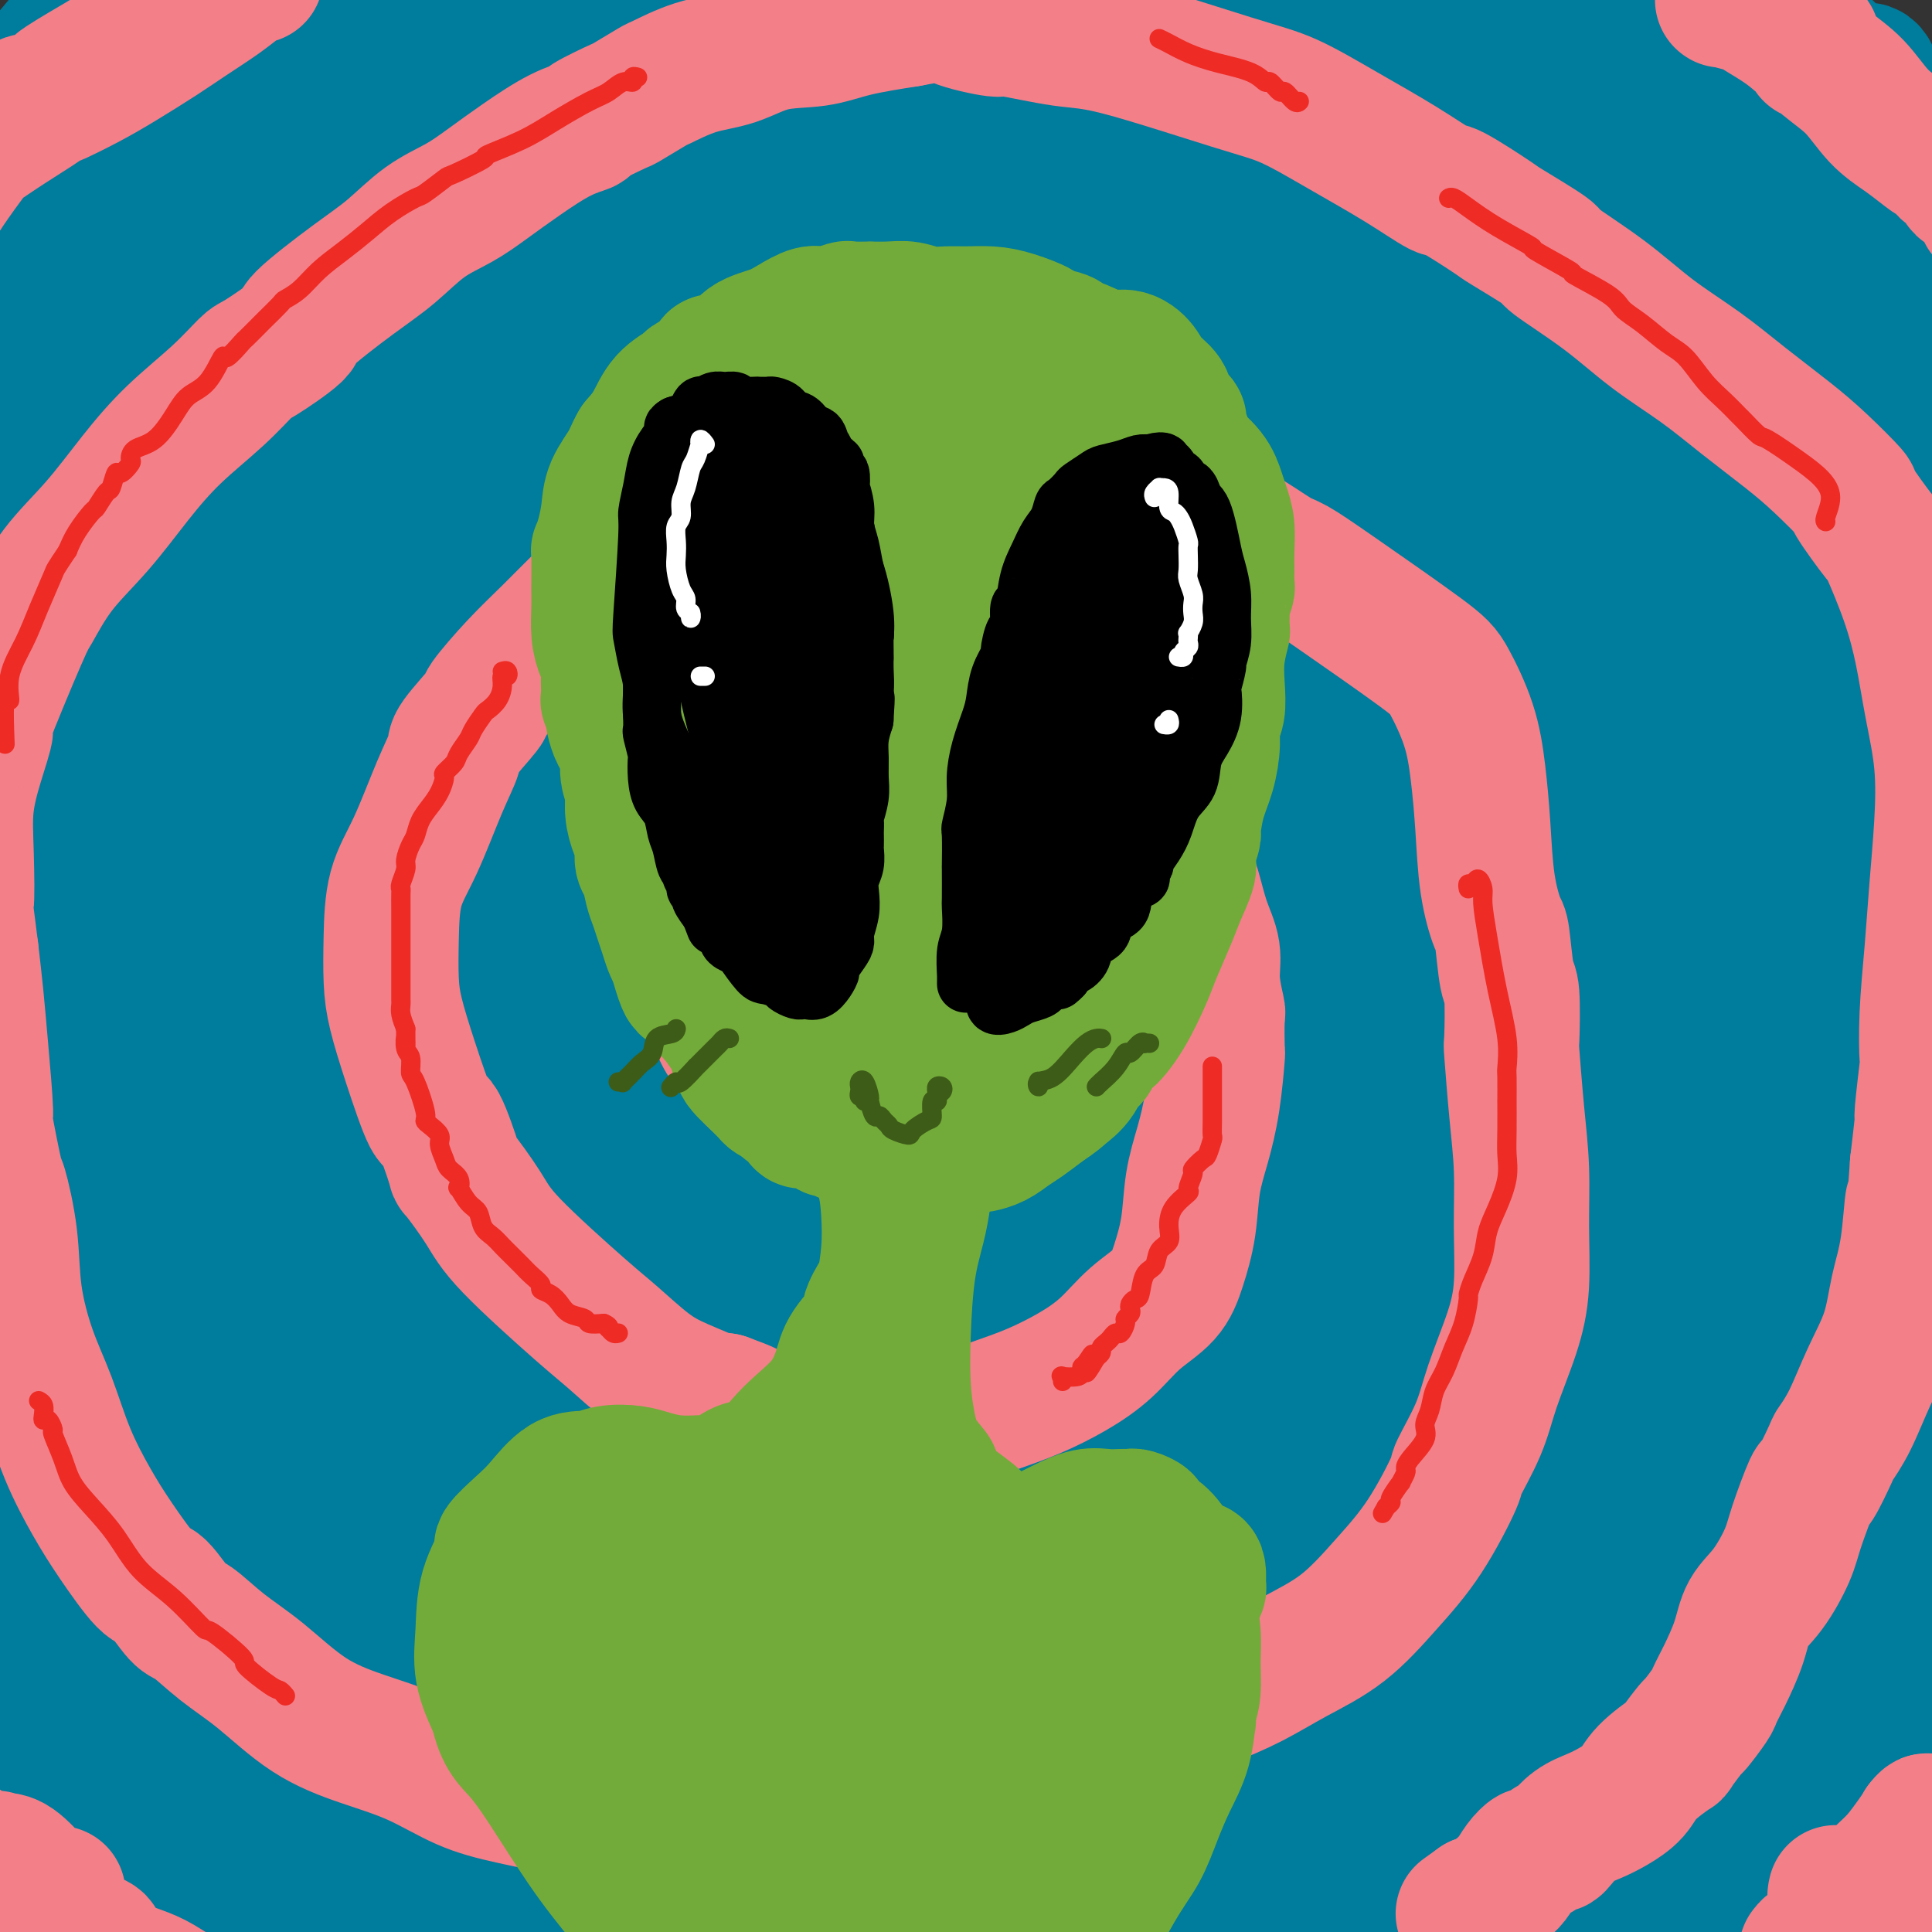 <svg viewBox='0 0 400 400' version='1.1' xmlns='http://www.w3.org/2000/svg' xmlns:xlink='http://www.w3.org/1999/xlink'><rect x="0" y="0" width="400" height="400" fill="#333333" stroke="none"/><g fill='none' stroke='rgb(0,124,156)' stroke-width='28' stroke-linecap='round' stroke-linejoin='round'><path d='M379,374c0.113,1.541 0.226,3.081 0,4c-0.226,0.919 -0.790,1.215 -1,1c-0.210,-0.215 -0.067,-0.942 0,-2c0.067,-1.058 0.056,-2.446 0,-4c-0.056,-1.554 -0.159,-3.273 0,-4c0.159,-0.727 0.578,-0.462 1,-2c0.422,-1.538 0.845,-4.878 1,-6c0.155,-1.122 0.040,-0.025 0,-2c-0.040,-1.975 -0.007,-7.022 0,-12c0.007,-4.978 -0.012,-9.885 0,-13c0.012,-3.115 0.056,-4.436 0,-5c-0.056,-0.564 -0.211,-0.370 0,1c0.211,1.370 0.790,3.917 1,7c0.210,3.083 0.052,6.701 0,10c-0.052,3.299 0.002,6.277 0,10c-0.002,3.723 -0.059,8.190 0,10c0.059,1.810 0.234,0.962 0,3c-0.234,2.038 -0.875,6.963 -1,9c-0.125,2.037 0.268,1.188 0,3c-0.268,1.812 -1.196,6.287 -2,10c-0.804,3.713 -1.484,6.664 -2,9c-0.516,2.336 -0.867,4.058 -1,5c-0.133,0.942 -0.048,1.104 0,1c0.048,-0.104 0.058,-0.473 1,-1c0.942,-0.527 2.814,-1.212 4,-2c1.186,-0.788 1.684,-1.679 2,-2c0.316,-0.321 0.449,-0.071 1,-1c0.551,-0.929 1.520,-3.037 2,-4c0.480,-0.963 0.469,-0.783 1,-2c0.531,-1.217 1.602,-3.833 2,-5c0.398,-1.167 0.121,-0.884 0,-3c-0.121,-2.116 -0.086,-6.629 0,-12c0.086,-5.371 0.222,-11.599 0,-18c-0.222,-6.401 -0.802,-12.973 -1,-18c-0.198,-5.027 -0.015,-8.507 0,-12c0.015,-3.493 -0.139,-6.998 0,-9c0.139,-2.002 0.569,-2.501 1,-3'/><path d='M388,315c-0.067,-11.793 -0.235,-3.774 0,0c0.235,3.774 0.873,3.303 1,3c0.127,-0.303 -0.256,-0.439 0,2c0.256,2.439 1.152,7.453 2,12c0.848,4.547 1.650,8.628 2,13c0.350,4.372 0.249,9.036 0,13c-0.249,3.964 -0.647,7.229 -1,9c-0.353,1.771 -0.661,2.047 -1,2c-0.339,-0.047 -0.707,-0.418 -1,-2c-0.293,-1.582 -0.509,-4.375 -1,-8c-0.491,-3.625 -1.256,-8.083 -2,-14c-0.744,-5.917 -1.468,-13.292 -2,-16c-0.532,-2.708 -0.873,-0.748 -1,-6c-0.127,-5.252 -0.041,-17.715 0,-23c0.041,-5.285 0.036,-3.392 0,-9c-0.036,-5.608 -0.103,-18.716 0,-24c0.103,-5.284 0.374,-2.743 1,-9c0.626,-6.257 1.606,-21.313 3,-32c1.394,-10.687 3.203,-17.005 4,-22c0.797,-4.995 0.581,-8.668 0,-11c-0.581,-2.332 -1.526,-3.324 -2,-4c-0.474,-0.676 -0.477,-1.037 -1,0c-0.523,1.037 -1.565,3.473 -2,9c-0.435,5.527 -0.263,14.147 0,18c0.263,3.853 0.617,2.940 1,8c0.383,5.060 0.796,16.092 1,21c0.204,4.908 0.200,3.691 1,8c0.800,4.309 2.406,14.144 3,20c0.594,5.856 0.177,7.735 0,9c-0.177,1.265 -0.114,1.918 0,1c0.114,-0.918 0.279,-3.405 0,-8c-0.279,-4.595 -1.003,-11.296 -2,-21c-0.997,-9.704 -2.268,-22.410 -3,-35c-0.732,-12.590 -0.927,-25.063 -1,-36c-0.073,-10.937 -0.025,-20.337 0,-24c0.025,-3.663 0.027,-1.590 0,-6c-0.027,-4.410 -0.084,-15.303 0,-20c0.084,-4.697 0.310,-3.199 0,-6c-0.310,-2.801 -1.155,-9.900 -2,-17'/><path d='M385,110c-1.273,-27.618 -0.457,-10.662 -1,-3c-0.543,7.662 -2.446,6.029 -4,11c-1.554,4.971 -2.758,16.547 -3,30c-0.242,13.453 0.478,28.782 2,45c1.522,16.218 3.847,33.324 5,45c1.153,11.676 1.133,17.923 0,23c-1.133,5.077 -3.381,8.984 -4,11c-0.619,2.016 0.390,2.140 0,4c-0.390,1.860 -2.180,5.454 -3,7c-0.820,1.546 -0.670,1.042 -1,2c-0.330,0.958 -1.141,3.377 -2,4c-0.859,0.623 -1.768,-0.551 -3,-4c-1.232,-3.449 -2.789,-9.173 -4,-17c-1.211,-7.827 -2.077,-17.757 -1,-24c1.077,-6.243 4.098,-8.799 7,-8c2.902,0.799 5.684,4.951 8,11c2.316,6.049 4.165,13.994 6,22c1.835,8.006 3.654,16.074 5,23c1.346,6.926 2.218,12.711 3,18c0.782,5.289 1.475,10.081 2,14c0.525,3.919 0.881,6.965 1,8c0.119,1.035 -0.000,0.057 0,-2c0.000,-2.057 0.120,-5.195 0,-10c-0.120,-4.805 -0.479,-11.276 -1,-19c-0.521,-7.724 -1.203,-16.700 -2,-27c-0.797,-10.300 -1.708,-21.922 -2,-33c-0.292,-11.078 0.035,-21.610 0,-26c-0.035,-4.390 -0.432,-2.638 0,-8c0.432,-5.362 1.692,-17.836 2,-23c0.308,-5.164 -0.336,-3.016 0,-9c0.336,-5.984 1.651,-20.101 3,-32c1.349,-11.899 2.733,-21.581 4,-31c1.267,-9.419 2.418,-18.574 3,-24c0.582,-5.426 0.595,-7.122 0,-7c-0.595,0.122 -1.797,2.061 -3,4'/><path d='M402,85c-1.933,3.955 -5.264,11.843 -7,23c-1.736,11.157 -1.877,25.585 -2,40c-0.123,14.415 -0.228,28.819 0,35c0.228,6.181 0.787,4.141 1,10c0.213,5.859 0.079,19.618 -1,26c-1.079,6.382 -3.101,5.387 -4,5c-0.899,-0.387 -0.673,-0.164 -1,-4c-0.327,-3.836 -1.205,-11.729 -2,-21c-0.795,-9.271 -1.506,-19.920 -2,-33c-0.494,-13.080 -0.771,-28.589 0,-44c0.771,-15.411 2.590,-30.722 4,-43c1.410,-12.278 2.410,-21.522 3,-27c0.590,-5.478 0.768,-7.189 1,-8c0.232,-0.811 0.516,-0.722 0,-1c-0.516,-0.278 -1.832,-0.924 -3,0c-1.168,0.924 -2.189,3.419 -3,9c-0.811,5.581 -1.413,14.247 -2,24c-0.587,9.753 -1.159,20.593 -1,29c0.159,8.407 1.050,14.382 2,17c0.950,2.618 1.961,1.880 3,1c1.039,-0.880 2.108,-1.903 3,-5c0.892,-3.097 1.608,-8.269 2,-16c0.392,-7.731 0.461,-18.020 0,-29c-0.461,-10.980 -1.454,-22.650 -2,-28c-0.546,-5.350 -0.647,-4.379 -1,-9c-0.353,-4.621 -0.959,-14.833 -2,-19c-1.041,-4.167 -2.519,-2.290 -4,0c-1.481,2.290 -2.965,4.991 -4,10c-1.035,5.009 -1.619,12.325 -2,20c-0.381,7.675 -0.557,15.709 0,22c0.557,6.291 1.848,10.838 3,13c1.152,2.162 2.164,1.940 3,1c0.836,-0.940 1.494,-2.599 2,-3c0.506,-0.401 0.859,0.457 1,-1c0.141,-1.457 0.071,-5.228 0,-9'/><path d='M387,70c0.249,-1.709 0.372,-0.983 0,-5c-0.372,-4.017 -1.240,-12.778 -2,-22c-0.760,-9.222 -1.411,-18.905 -3,-25c-1.589,-6.095 -4.117,-8.601 -6,-9c-1.883,-0.399 -3.120,1.311 -5,3c-1.880,1.689 -4.402,3.359 -7,5c-2.598,1.641 -5.273,3.255 -7,4c-1.727,0.745 -2.505,0.621 -3,0c-0.495,-0.621 -0.707,-1.739 -1,-2c-0.293,-0.261 -0.668,0.334 -1,0c-0.332,-0.334 -0.619,-1.597 -1,-2c-0.381,-0.403 -0.854,0.054 -1,0c-0.146,-0.054 0.035,-0.619 0,-1c-0.035,-0.381 -0.286,-0.577 0,-1c0.286,-0.423 1.109,-1.071 2,-2c0.891,-0.929 1.851,-2.137 3,-3c1.149,-0.863 2.487,-1.380 3,-2c0.513,-0.620 0.201,-1.344 -1,-2c-1.201,-0.656 -3.292,-1.246 -7,-2c-3.708,-0.754 -9.033,-1.673 -11,-2c-1.967,-0.327 -0.577,-0.064 -5,0c-4.423,0.064 -14.660,-0.072 -23,0c-8.340,0.072 -14.782,0.352 -22,0c-7.218,-0.352 -15.213,-1.335 -22,-2c-6.787,-0.665 -12.365,-1.013 -17,-1c-4.635,0.013 -8.327,0.385 -11,1c-2.673,0.615 -4.329,1.471 -5,2c-0.671,0.529 -0.358,0.730 1,1c1.358,0.270 3.762,0.610 7,1c3.238,0.390 7.310,0.828 9,1c1.690,0.172 0.997,0.076 4,0c3.003,-0.076 9.703,-0.131 16,0c6.297,0.131 12.193,0.447 20,1c7.807,0.553 17.525,1.341 26,2c8.475,0.659 15.707,1.188 22,2c6.293,0.812 11.646,1.906 17,3'/><path d='M356,13c20.952,2.354 12.333,2.737 11,3c-1.333,0.263 4.621,0.404 8,1c3.379,0.596 4.183,1.648 5,2c0.817,0.352 1.647,0.004 2,0c0.353,-0.004 0.228,0.337 -1,0c-1.228,-0.337 -3.559,-1.352 -7,-2c-3.441,-0.648 -7.993,-0.930 -13,-1c-5.007,-0.070 -10.471,0.073 -18,0c-7.529,-0.073 -17.123,-0.362 -27,-1c-9.877,-0.638 -20.037,-1.624 -30,-2c-9.963,-0.376 -19.730,-0.140 -29,0c-9.270,0.140 -18.043,0.185 -26,1c-7.957,0.815 -15.096,2.399 -18,3c-2.904,0.601 -1.571,0.220 -4,0c-2.429,-0.220 -8.620,-0.280 -11,0c-2.380,0.280 -0.949,0.899 -2,1c-1.051,0.101 -4.585,-0.316 -5,0c-0.415,0.316 2.290,1.366 6,2c3.710,0.634 8.425,0.852 14,1c5.575,0.148 12.009,0.226 19,1c6.991,0.774 14.538,2.244 24,3c9.462,0.756 20.840,0.798 32,1c11.160,0.202 22.102,0.563 32,0c9.898,-0.563 18.752,-2.051 26,-3c7.248,-0.949 12.892,-1.359 17,-2c4.108,-0.641 6.682,-1.512 8,-2c1.318,-0.488 1.380,-0.593 1,-1c-0.380,-0.407 -1.201,-1.117 -4,-2c-2.799,-0.883 -7.575,-1.938 -13,-3c-5.425,-1.062 -11.499,-2.132 -20,-3c-8.501,-0.868 -19.429,-1.534 -30,-2c-10.571,-0.466 -20.786,-0.733 -31,-1'/><path d='M272,7c-9.645,-0.555 -3.256,-0.442 -10,0c-6.744,0.442 -26.620,1.213 -43,3c-16.380,1.787 -29.265,4.591 -42,7c-12.735,2.409 -25.319,4.424 -36,6c-10.681,1.576 -19.457,2.712 -27,4c-7.543,1.288 -13.853,2.728 -18,4c-4.147,1.272 -6.131,2.378 -7,3c-0.869,0.622 -0.623,0.762 1,1c1.623,0.238 4.621,0.574 10,0c5.379,-0.574 13.138,-2.059 16,-3c2.862,-0.941 0.828,-1.337 6,-2c5.172,-0.663 17.551,-1.593 22,-2c4.449,-0.407 0.966,-0.291 7,-1c6.034,-0.709 21.583,-2.242 37,-3c15.417,-0.758 30.701,-0.741 45,-1c14.299,-0.259 27.611,-0.793 39,-1c11.389,-0.207 20.855,-0.086 29,-1c8.145,-0.914 14.971,-2.864 19,-5c4.029,-2.136 5.262,-4.458 6,-6c0.738,-1.542 0.980,-2.304 -1,-4c-1.980,-1.696 -6.181,-4.327 -12,-6c-5.819,-1.673 -13.256,-2.389 -16,-3c-2.744,-0.611 -0.796,-1.117 -7,-2c-6.204,-0.883 -20.559,-2.144 -36,-3c-15.441,-0.856 -31.967,-1.309 -48,-1c-16.033,0.309 -31.573,1.378 -47,4c-15.427,2.622 -30.739,6.797 -45,11c-14.261,4.203 -27.469,8.433 -39,12c-11.531,3.567 -21.383,6.469 -29,9c-7.617,2.531 -12.999,4.689 -16,6c-3.001,1.311 -3.621,1.774 -4,2c-0.379,0.226 -0.516,0.214 0,1c0.516,0.786 1.686,2.371 2,3c0.314,0.629 -0.228,0.301 2,1c2.228,0.699 7.226,2.424 9,3c1.774,0.576 0.324,0.001 4,0c3.676,-0.001 12.479,0.571 20,0c7.521,-0.571 13.761,-2.286 20,-4'/><path d='M83,39c10.442,-1.756 14.548,-4.147 19,-7c4.452,-2.853 9.249,-6.167 11,-9c1.751,-2.833 0.456,-5.186 -2,-7c-2.456,-1.814 -6.072,-3.088 -11,-4c-4.928,-0.912 -11.167,-1.461 -18,-1c-6.833,0.461 -14.258,1.931 -22,4c-7.742,2.069 -15.799,4.736 -23,8c-7.201,3.264 -13.546,7.124 -19,10c-5.454,2.876 -10.017,4.769 -12,6c-1.983,1.231 -1.387,1.799 0,2c1.387,0.201 3.563,0.035 8,-1c4.437,-1.035 11.133,-2.940 18,-5c6.867,-2.060 13.903,-4.277 22,-7c8.097,-2.723 17.253,-5.952 25,-9c7.747,-3.048 14.083,-5.914 18,-9c3.917,-3.086 5.413,-6.394 6,-9c0.587,-2.606 0.263,-4.512 -2,-6c-2.263,-1.488 -6.467,-2.557 -12,-3c-5.533,-0.443 -12.395,-0.258 -20,1c-7.605,1.258 -15.953,3.590 -24,6c-8.047,2.410 -15.792,4.899 -23,8c-7.208,3.101 -13.877,6.815 -19,10c-5.123,3.185 -8.700,5.841 -10,7c-1.300,1.159 -0.324,0.820 -1,2c-0.676,1.180 -3.004,3.879 -4,5c-0.996,1.121 -0.660,0.663 0,2c0.660,1.337 1.645,4.469 4,6c2.355,1.531 6.080,1.461 10,1c3.920,-0.461 8.034,-1.314 12,-3c3.966,-1.686 7.785,-4.204 11,-7c3.215,-2.796 5.827,-5.868 7,-9c1.173,-3.132 0.907,-6.323 0,-9c-0.907,-2.677 -2.453,-4.838 -4,-7'/><path d='M28,5c-1.793,-2.911 -4.276,-2.188 -5,-2c-0.724,0.188 0.309,-0.159 -1,0c-1.309,0.159 -4.961,0.824 -6,1c-1.039,0.176 0.535,-0.135 -1,2c-1.535,2.135 -6.180,6.718 -9,12c-2.820,5.282 -3.816,11.262 -5,18c-1.184,6.738 -2.557,14.232 -3,21c-0.443,6.768 0.043,12.810 1,18c0.957,5.190 2.385,9.528 4,12c1.615,2.472 3.417,3.076 5,3c1.583,-0.076 2.947,-0.833 4,-3c1.053,-2.167 1.795,-5.743 2,-7c0.205,-1.257 -0.127,-0.193 0,-3c0.127,-2.807 0.713,-9.484 1,-12c0.287,-2.516 0.274,-0.870 0,-4c-0.274,-3.130 -0.809,-11.037 -2,-17c-1.191,-5.963 -3.037,-9.984 -5,-11c-1.963,-1.016 -4.044,0.972 -6,6c-1.956,5.028 -3.786,13.096 -5,22c-1.214,8.904 -1.813,18.644 -2,31c-0.187,12.356 0.038,27.328 1,43c0.962,15.672 2.661,32.044 5,47c2.339,14.956 5.317,28.495 8,37c2.683,8.505 5.070,11.976 6,14c0.930,2.024 0.401,2.600 1,3c0.599,0.400 2.325,0.623 3,1c0.675,0.377 0.299,0.907 1,0c0.701,-0.907 2.479,-3.252 3,-10c0.521,-6.748 -0.216,-17.900 -1,-32c-0.784,-14.100 -1.616,-31.149 -2,-51c-0.384,-19.851 -0.320,-42.506 0,-59c0.320,-16.494 0.896,-26.828 1,-33c0.104,-6.172 -0.262,-8.183 -2,-7c-1.738,1.183 -4.847,5.560 -6,7c-1.153,1.440 -0.350,-0.057 -2,5c-1.650,5.057 -5.752,16.669 -9,30c-3.248,13.331 -5.642,28.380 -6,49c-0.358,20.620 1.321,46.810 3,73'/><path d='M-1,209c2.816,23.763 8.357,46.671 14,67c5.643,20.329 11.390,38.077 15,49c3.610,10.923 5.085,15.019 6,17c0.915,1.981 1.271,1.846 2,1c0.729,-0.846 1.833,-2.404 2,-9c0.167,-6.596 -0.602,-18.229 -1,-22c-0.398,-3.771 -0.427,0.321 -2,-9c-1.573,-9.321 -4.692,-32.055 -6,-40c-1.308,-7.945 -0.806,-1.102 -2,-14c-1.194,-12.898 -4.083,-45.537 -5,-71c-0.917,-25.463 0.137,-43.750 1,-54c0.863,-10.250 1.536,-12.464 1,-11c-0.536,1.464 -2.282,6.607 -4,16c-1.718,9.393 -3.410,23.035 -5,38c-1.590,14.965 -3.080,31.253 -3,52c0.080,20.747 1.731,45.951 5,68c3.269,22.049 8.158,40.941 10,49c1.842,8.059 0.637,5.285 2,12c1.363,6.715 5.295,22.918 7,30c1.705,7.082 1.184,5.042 1,7c-0.184,1.958 -0.031,7.915 0,10c0.031,2.085 -0.059,0.299 0,0c0.059,-0.299 0.267,0.889 0,-2c-0.267,-2.889 -1.010,-9.854 -4,-20c-2.990,-10.146 -8.227,-23.472 -13,-40c-4.773,-16.528 -9.082,-36.258 -14,-56c-4.918,-19.742 -10.444,-39.495 -13,-51c-2.556,-11.505 -2.141,-14.762 -2,-13c0.141,1.762 0.006,8.541 0,11c-0.006,2.459 0.115,0.597 1,7c0.885,6.403 2.534,21.073 5,36c2.466,14.927 5.750,30.113 7,36c1.250,5.887 0.467,2.475 4,13c3.533,10.525 11.383,34.986 16,51c4.617,16.014 6.000,23.581 7,28c1.000,4.419 1.615,5.690 2,6c0.385,0.310 0.538,-0.340 1,-3c0.462,-2.660 1.231,-7.330 2,-12'/><path d='M36,386c0.064,-6.423 -1.277,-14.980 -3,-24c-1.723,-9.020 -3.829,-18.503 -5,-23c-1.171,-4.497 -1.407,-4.009 -3,-10c-1.593,-5.991 -4.542,-18.462 -6,-24c-1.458,-5.538 -1.426,-4.142 -3,-7c-1.574,-2.858 -4.754,-9.970 -6,-13c-1.246,-3.030 -0.557,-1.977 -2,0c-1.443,1.977 -5.019,4.879 -8,10c-2.981,5.121 -5.367,12.460 -7,22c-1.633,9.540 -2.511,21.279 -2,34c0.511,12.721 2.412,26.422 4,37c1.588,10.578 2.861,18.033 4,23c1.139,4.967 2.142,7.447 3,8c0.858,0.553 1.572,-0.821 2,-1c0.428,-0.179 0.570,0.835 2,-1c1.430,-1.835 4.149,-6.521 5,-8c0.851,-1.479 -0.165,0.249 0,-4c0.165,-4.249 1.511,-14.475 2,-18c0.489,-3.525 0.122,-0.350 0,-6c-0.122,-5.650 0.002,-20.126 0,-32c-0.002,-11.874 -0.128,-21.145 0,-27c0.128,-5.855 0.511,-8.294 1,-9c0.489,-0.706 1.083,0.322 1,3c-0.083,2.678 -0.845,7.008 0,14c0.845,6.992 3.295,16.646 5,25c1.705,8.354 2.664,15.407 3,19c0.336,3.593 0.049,3.726 0,7c-0.049,3.274 0.140,9.690 0,12c-0.140,2.310 -0.610,0.515 -1,2c-0.390,1.485 -0.700,6.252 -1,8c-0.300,1.748 -0.591,0.478 0,-1c0.591,-1.478 2.064,-3.164 3,-6c0.936,-2.836 1.336,-6.822 4,-10c2.664,-3.178 7.591,-5.548 14,-6c6.409,-0.452 14.301,1.014 22,2c7.699,0.986 15.204,1.491 22,1c6.796,-0.491 12.884,-1.977 19,-3c6.116,-1.023 12.262,-1.583 15,-2c2.738,-0.417 2.068,-0.691 5,-1c2.932,-0.309 9.466,-0.655 16,-1'/><path d='M141,376c8.699,-1.079 2.945,-0.277 5,0c2.055,0.277 11.917,0.028 19,0c7.083,-0.028 11.387,0.164 15,0c3.613,-0.164 6.534,-0.683 8,-1c1.466,-0.317 1.476,-0.432 1,0c-0.476,0.432 -1.437,1.412 -5,2c-3.563,0.588 -9.728,0.786 -18,1c-8.272,0.214 -18.649,0.446 -31,-1c-12.351,-1.446 -26.674,-4.570 -40,-7c-13.326,-2.430 -25.654,-4.165 -31,-5c-5.346,-0.835 -3.709,-0.768 -9,-1c-5.291,-0.232 -17.509,-0.762 -23,1c-5.491,1.762 -4.255,5.816 -3,9c1.255,3.184 2.531,5.497 8,9c5.469,3.503 15.133,8.194 27,12c11.867,3.806 25.937,6.725 42,9c16.063,2.275 34.120,3.904 51,4c16.880,0.096 32.583,-1.341 40,-2c7.417,-0.659 6.546,-0.539 14,-2c7.454,-1.461 23.232,-4.503 30,-6c6.768,-1.497 4.527,-1.450 10,-3c5.473,-1.550 18.661,-4.697 24,-6c5.339,-1.303 2.830,-0.761 7,-2c4.170,-1.239 15.020,-4.259 22,-6c6.980,-1.741 10.092,-2.203 12,-3c1.908,-0.797 2.613,-1.928 1,-2c-1.613,-0.072 -5.544,0.915 -13,2c-7.456,1.085 -18.439,2.267 -31,3c-12.561,0.733 -26.701,1.017 -41,2c-14.299,0.983 -28.758,2.664 -35,3c-6.242,0.336 -4.269,-0.672 -13,0c-8.731,0.672 -28.166,3.023 -36,4c-7.834,0.977 -4.066,0.579 -12,1c-7.934,0.421 -27.571,1.663 -42,4c-14.429,2.337 -23.651,5.771 -30,9c-6.349,3.229 -9.825,6.254 -12,9c-2.175,2.746 -3.050,5.213 -2,7c1.050,1.787 4.025,2.893 7,4'/><path d='M57,424c5.153,1.144 14.534,2.004 27,4c12.466,1.996 28.015,5.129 44,6c15.985,0.871 32.404,-0.521 39,-1c6.596,-0.479 3.368,-0.047 15,-1c11.632,-0.953 38.125,-3.292 58,-6c19.875,-2.708 33.134,-5.785 39,-7c5.866,-1.215 4.341,-0.568 10,-3c5.659,-2.432 18.502,-7.944 28,-12c9.498,-4.056 15.649,-6.655 20,-9c4.351,-2.345 6.900,-4.436 8,-6c1.100,-1.564 0.751,-2.602 -3,-4c-3.751,-1.398 -10.905,-3.154 -20,-5c-9.095,-1.846 -20.130,-3.780 -31,-5c-10.870,-1.220 -21.575,-1.726 -27,-2c-5.425,-0.274 -5.568,-0.316 -11,0c-5.432,0.316 -16.151,0.991 -21,1c-4.849,0.009 -3.828,-0.648 -5,1c-1.172,1.648 -4.539,5.599 -6,7c-1.461,1.401 -1.018,0.250 0,2c1.018,1.750 2.610,6.399 8,11c5.390,4.601 14.579,9.153 25,13c10.421,3.847 22.075,6.987 33,8c10.925,1.013 21.122,-0.103 29,-2c7.878,-1.897 13.438,-4.576 19,-7c5.562,-2.424 11.127,-4.594 16,-7c4.873,-2.406 9.053,-5.047 11,-7c1.947,-1.953 1.659,-3.220 2,-4c0.341,-0.780 1.310,-1.075 1,-2c-0.310,-0.925 -1.901,-2.479 -2,-3c-0.099,-0.521 1.292,-0.009 -2,-1c-3.292,-0.991 -11.269,-3.487 -20,-5c-8.731,-1.513 -18.216,-2.044 -30,-3c-11.784,-0.956 -25.868,-2.337 -40,-3c-14.132,-0.663 -28.313,-0.609 -41,-1c-12.687,-0.391 -23.880,-1.226 -33,-1c-9.120,0.226 -16.166,1.514 -20,3c-3.834,1.486 -4.455,3.169 -5,4c-0.545,0.831 -1.013,0.809 -1,1c0.013,0.191 0.506,0.596 1,1'/><path d='M172,379c-1.071,0.970 -1.249,0.396 2,1c3.249,0.604 9.924,2.386 12,3c2.076,0.614 -0.446,0.058 7,2c7.446,1.942 24.861,6.380 42,9c17.139,2.620 34.000,3.423 51,3c17.000,-0.423 34.137,-2.071 47,-5c12.863,-2.929 21.451,-7.139 29,-11c7.549,-3.861 14.058,-7.374 19,-11c4.942,-3.626 8.316,-7.365 10,-10c1.684,-2.635 1.680,-4.167 2,-5c0.320,-0.833 0.966,-0.967 -1,-2c-1.966,-1.033 -6.545,-2.964 -8,-4c-1.455,-1.036 0.215,-1.178 -4,-2c-4.215,-0.822 -14.313,-2.324 -18,-3c-3.687,-0.676 -0.961,-0.525 -6,-1c-5.039,-0.475 -17.842,-1.576 -29,-1c-11.158,0.576 -20.671,2.828 -30,5c-9.329,2.172 -18.473,4.263 -25,7c-6.527,2.737 -10.436,6.120 -13,9c-2.564,2.880 -3.783,5.258 -3,8c0.783,2.742 3.569,5.847 8,8c4.431,2.153 10.507,3.353 13,4c2.493,0.647 1.401,0.742 5,1c3.599,0.258 11.888,0.680 15,1c3.112,0.320 1.046,0.539 4,-1c2.954,-1.539 10.928,-4.834 14,-6c3.072,-1.166 1.243,-0.202 4,-3c2.757,-2.798 10.100,-9.359 15,-16c4.900,-6.641 7.355,-13.361 10,-21c2.645,-7.639 5.479,-16.196 7,-27c1.521,-10.804 1.730,-23.853 2,-37c0.270,-13.147 0.600,-26.391 1,-39c0.400,-12.609 0.868,-24.584 1,-32c0.132,-7.416 -0.073,-10.272 0,-12c0.073,-1.728 0.425,-2.328 0,-2c-0.425,0.328 -1.627,1.583 -2,2c-0.373,0.417 0.084,-0.005 -1,2c-1.084,2.005 -3.708,6.438 -5,8c-1.292,1.562 -1.254,0.254 -2,5c-0.746,4.746 -2.278,15.547 -2,27c0.278,11.453 2.365,23.558 5,36c2.635,12.442 5.817,25.221 9,38'/><path d='M357,307c3.710,16.787 5.984,21.753 7,25c1.016,3.247 0.772,4.774 1,4c0.228,-0.774 0.928,-3.851 0,-11c-0.928,-7.149 -3.484,-18.371 -6,-31c-2.516,-12.629 -4.992,-26.665 -6,-32c-1.008,-5.335 -0.549,-1.968 -1,-13c-0.451,-11.032 -1.812,-36.462 -1,-56c0.812,-19.538 3.795,-33.183 7,-44c3.205,-10.817 6.630,-18.805 8,-22c1.370,-3.195 0.685,-1.598 0,0'/><path d='M166,117c-0.902,-0.810 -1.805,-1.620 -2,-2c-0.195,-0.380 0.317,-0.330 0,-1c-0.317,-0.670 -1.462,-2.062 -2,-4c-0.538,-1.938 -0.470,-4.424 -2,-6c-1.530,-1.576 -4.657,-2.241 -8,1c-3.343,3.241 -6.903,10.390 -9,23c-2.097,12.610 -2.730,30.683 -1,52c1.730,21.317 5.825,45.877 11,70c5.175,24.123 11.431,47.807 15,62c3.569,14.193 4.450,18.894 5,22c0.550,3.106 0.767,4.616 0,3c-0.767,-1.616 -2.518,-6.357 -3,-7c-0.482,-0.643 0.307,2.812 -2,-5c-2.307,-7.812 -7.708,-26.891 -12,-48c-4.292,-21.109 -7.473,-44.249 -9,-70c-1.527,-25.751 -1.398,-54.112 0,-81c1.398,-26.888 4.067,-52.304 6,-70c1.933,-17.696 3.132,-27.671 3,-30c-0.132,-2.329 -1.594,2.989 -4,15c-2.406,12.011 -5.757,30.716 -7,38c-1.243,7.284 -0.378,3.149 -1,17c-0.622,13.851 -2.733,45.689 -4,58c-1.267,12.311 -1.692,5.095 0,21c1.692,15.905 5.502,54.932 7,70c1.498,15.068 0.685,6.179 4,19c3.315,12.821 10.760,47.354 15,67c4.240,19.646 5.277,24.405 6,27c0.723,2.595 1.132,3.025 1,0c-0.132,-3.025 -0.805,-9.504 -3,-20c-2.195,-10.496 -5.912,-25.008 -10,-44c-4.088,-18.992 -8.546,-42.463 -12,-68c-3.454,-25.537 -5.905,-53.141 -7,-65c-1.095,-11.859 -0.836,-7.974 -1,-22c-0.164,-14.026 -0.752,-45.964 -1,-60c-0.248,-14.036 -0.158,-10.170 0,-17c0.158,-6.830 0.382,-24.357 -1,-27c-1.382,-2.643 -4.372,9.596 -8,28c-3.628,18.404 -7.894,42.973 -9,73c-1.106,30.027 0.947,65.514 3,101'/><path d='M124,237c4.165,33.746 13.076,67.611 19,91c5.924,23.389 8.860,36.300 10,42c1.140,5.700 0.484,4.187 0,-1c-0.484,-5.187 -0.797,-14.050 -1,-17c-0.203,-2.950 -0.297,0.013 -2,-9c-1.703,-9.013 -5.015,-30.000 -6,-38c-0.985,-8.000 0.355,-3.012 -1,-17c-1.355,-13.988 -5.406,-46.953 -7,-59c-1.594,-12.047 -0.729,-3.178 -1,-21c-0.271,-17.822 -1.676,-62.336 -1,-99c0.676,-36.664 3.433,-65.478 6,-81c2.567,-15.522 4.943,-17.751 4,-11c-0.943,6.751 -5.204,22.481 -9,43c-3.796,20.519 -7.126,45.825 -8,76c-0.874,30.175 0.708,65.217 6,101c5.292,35.783 14.295,72.306 20,94c5.705,21.694 8.113,28.557 9,32c0.887,3.443 0.252,3.465 0,4c-0.252,0.535 -0.120,1.582 0,2c0.120,0.418 0.227,0.205 0,-2c-0.227,-2.205 -0.790,-6.403 -3,-16c-2.210,-9.597 -6.067,-24.593 -11,-44c-4.933,-19.407 -10.943,-43.224 -16,-69c-5.057,-25.776 -9.161,-53.511 -12,-84c-2.839,-30.489 -4.412,-63.731 -5,-84c-0.588,-20.269 -0.190,-27.563 -2,-22c-1.810,5.563 -5.828,23.983 -8,44c-2.172,20.017 -2.499,41.631 -3,50c-0.501,8.369 -1.177,3.494 0,19c1.177,15.506 4.208,51.392 5,65c0.792,13.608 -0.656,4.938 4,22c4.656,17.062 15.417,59.858 22,84c6.583,24.142 8.990,29.631 10,31c1.010,1.369 0.624,-1.382 0,-6c-0.624,-4.618 -1.487,-11.104 -4,-23c-2.513,-11.896 -6.677,-29.203 -11,-51c-4.323,-21.797 -8.807,-48.085 -12,-73c-3.193,-24.915 -5.097,-48.458 -7,-72'/><path d='M109,138c-1.388,-12.797 -1.359,-8.791 -1,-25c0.359,-16.209 1.047,-52.634 2,-69c0.953,-16.366 2.173,-12.673 3,-15c0.827,-2.327 1.263,-10.672 0,-6c-1.263,4.672 -4.225,22.362 -7,42c-2.775,19.638 -5.365,41.223 -6,68c-0.635,26.777 0.683,58.744 6,92c5.317,33.256 14.632,67.801 20,90c5.368,22.199 6.790,32.054 7,36c0.210,3.946 -0.791,1.985 -2,-1c-1.209,-2.985 -2.627,-6.993 -3,-8c-0.373,-1.007 0.298,0.986 -2,-6c-2.298,-6.986 -7.566,-22.951 -13,-42c-5.434,-19.049 -11.033,-41.182 -13,-49c-1.967,-7.818 -0.300,-1.321 -3,-17c-2.700,-15.679 -9.766,-53.533 -13,-88c-3.234,-34.467 -2.634,-65.545 -2,-83c0.634,-17.455 1.303,-21.285 1,-16c-0.303,5.285 -1.579,19.686 -3,38c-1.421,18.314 -2.988,40.540 -2,68c0.988,27.460 4.530,60.155 11,92c6.470,31.845 15.868,62.842 21,80c5.132,17.158 6.000,20.477 6,21c0.000,0.523 -0.866,-1.750 -1,-2c-0.134,-0.250 0.464,1.521 0,-1c-0.464,-2.521 -1.989,-9.336 -5,-21c-3.011,-11.664 -7.507,-28.176 -12,-48c-4.493,-19.824 -8.981,-42.959 -13,-71c-4.019,-28.041 -7.567,-60.987 -8,-94c-0.433,-33.013 2.251,-66.091 4,-82c1.749,-15.909 2.565,-14.648 1,-7c-1.565,7.648 -5.510,21.682 -7,27c-1.490,5.318 -0.526,1.920 -2,14c-1.474,12.080 -5.387,39.637 -7,50c-1.613,10.363 -0.927,3.530 -1,19c-0.073,15.470 -0.904,53.242 4,91c4.904,37.758 15.544,75.502 23,101c7.456,25.498 11.728,38.749 16,52'/><path d='M108,368c1.900,8.245 -1.349,2.857 -4,-3c-2.651,-5.857 -4.705,-12.184 -8,-24c-3.295,-11.816 -7.833,-29.122 -13,-50c-5.167,-20.878 -10.964,-45.328 -15,-73c-4.036,-27.672 -6.311,-58.564 -7,-90c-0.689,-31.436 0.209,-63.415 1,-81c0.791,-17.585 1.477,-20.778 2,-23c0.523,-2.222 0.885,-3.475 0,1c-0.885,4.475 -3.016,14.678 -6,31c-2.984,16.322 -6.820,38.762 -8,67c-1.180,28.238 0.296,62.272 5,97c4.704,34.728 12.637,70.149 19,95c6.363,24.851 11.155,39.133 13,46c1.845,6.867 0.741,6.321 0,2c-0.741,-4.321 -1.120,-12.417 -1,-15c0.120,-2.583 0.740,0.346 0,-8c-0.740,-8.346 -2.840,-27.968 -4,-35c-1.160,-7.032 -1.381,-1.473 -3,-15c-1.619,-13.527 -4.636,-46.139 -6,-58c-1.364,-11.861 -1.076,-2.970 -2,-20c-0.924,-17.030 -3.059,-59.980 -3,-96c0.059,-36.020 2.314,-65.109 4,-82c1.686,-16.891 2.805,-21.585 1,-16c-1.805,5.585 -6.533,21.448 -11,40c-4.467,18.552 -8.673,39.792 -12,65c-3.327,25.208 -5.775,54.382 -4,87c1.775,32.618 7.772,68.678 12,93c4.228,24.322 6.686,36.907 8,43c1.314,6.093 1.483,5.695 1,6c-0.483,0.305 -1.620,1.313 -2,2c-0.380,0.687 -0.004,1.053 -1,-3c-0.996,-4.053 -3.365,-12.526 -6,-24c-2.635,-11.474 -5.538,-25.950 -8,-43c-2.462,-17.050 -4.485,-36.673 -6,-59c-1.515,-22.327 -2.523,-47.357 -3,-74c-0.477,-26.643 -0.422,-54.898 -1,-72c-0.578,-17.102 -1.789,-23.051 -3,-29'/><path d='M37,50c-3.087,-25.497 -7.305,-1.740 -12,18c-4.695,19.740 -9.868,35.465 -12,41c-2.132,5.535 -1.224,0.882 -2,18c-0.776,17.118 -3.235,56.006 -5,70c-1.765,13.994 -2.836,3.092 1,23c3.836,19.908 12.577,70.626 21,104c8.423,33.374 16.526,49.403 20,55c3.474,5.597 2.318,0.763 2,-6c-0.318,-6.763 0.201,-15.456 0,-28c-0.201,-12.544 -1.123,-28.938 -2,-49c-0.877,-20.062 -1.709,-43.792 -2,-70c-0.291,-26.208 -0.043,-54.893 0,-67c0.043,-12.107 -0.120,-7.635 0,-24c0.120,-16.365 0.525,-53.567 1,-70c0.475,-16.433 1.022,-12.098 2,-20c0.978,-7.902 2.388,-28.040 3,-37c0.612,-8.960 0.428,-6.743 -1,-3c-1.428,3.743 -4.098,9.013 -9,21c-4.902,11.987 -12.035,30.691 -18,57c-5.965,26.309 -10.760,60.223 -9,100c1.760,39.777 10.077,85.418 21,124c10.923,38.582 24.451,70.107 31,84c6.549,13.893 6.118,10.155 6,5c-0.118,-5.155 0.078,-11.727 0,-14c-0.078,-2.273 -0.430,-0.248 0,-7c0.430,-6.752 1.641,-22.280 2,-28c0.359,-5.720 -0.133,-1.630 0,-13c0.133,-11.370 0.891,-38.198 1,-49c0.109,-10.802 -0.432,-5.578 0,-22c0.432,-16.422 1.838,-54.491 5,-89c3.162,-34.509 8.079,-65.459 14,-94c5.921,-28.541 12.847,-54.672 17,-63c4.153,-8.328 5.533,1.147 6,18c0.467,16.853 0.020,41.083 2,74c1.980,32.917 6.385,74.522 12,108c5.615,33.478 12.438,58.830 16,71c3.562,12.170 3.863,11.157 5,18c1.137,6.843 3.111,21.541 4,28c0.889,6.459 0.692,4.680 0,4c-0.692,-0.680 -1.879,-0.260 -2,1c-0.121,1.260 0.822,3.360 0,-1c-0.822,-4.360 -3.411,-15.180 -6,-26'/><path d='M149,312c-3.479,-14.770 -8.177,-38.696 -11,-68c-2.823,-29.304 -3.770,-63.987 -2,-98c1.770,-34.013 6.257,-67.357 10,-93c3.743,-25.643 6.742,-43.587 8,-47c1.258,-3.413 0.774,7.704 -1,29c-1.774,21.296 -4.837,52.770 -4,88c0.837,35.230 5.574,74.215 8,92c2.426,17.785 2.542,14.370 7,31c4.458,16.630 13.258,53.307 17,69c3.742,15.693 2.427,10.403 3,15c0.573,4.597 3.033,19.081 4,25c0.967,5.919 0.440,3.273 -1,-2c-1.440,-5.273 -3.795,-13.172 -7,-28c-3.205,-14.828 -7.262,-36.583 -10,-62c-2.738,-25.417 -4.158,-54.495 -4,-85c0.158,-30.505 1.892,-62.437 5,-92c3.108,-29.563 7.589,-56.757 10,-67c2.411,-10.243 2.753,-3.537 3,-2c0.247,1.537 0.399,-2.097 0,8c-0.399,10.097 -1.349,33.924 -2,43c-0.651,9.076 -1.005,3.402 -1,21c0.005,17.598 0.368,58.468 3,92c2.632,33.532 7.534,59.725 11,80c3.466,20.275 5.497,34.633 7,45c1.503,10.367 2.479,16.744 3,19c0.521,2.256 0.588,0.391 -1,-8c-1.588,-8.391 -4.831,-23.308 -7,-41c-2.169,-17.692 -3.263,-38.158 -4,-46c-0.737,-7.842 -1.118,-3.061 -1,-18c0.118,-14.939 0.736,-49.597 1,-64c0.264,-14.403 0.174,-8.552 2,-22c1.826,-13.448 5.569,-46.195 7,-61c1.431,-14.805 0.551,-11.669 2,-18c1.449,-6.331 5.228,-22.130 6,-23c0.772,-0.870 -1.463,13.190 -3,32c-1.537,18.810 -2.375,42.372 -3,70c-0.625,27.628 -1.036,59.322 2,91c3.036,31.678 9.518,63.339 16,95'/><path d='M222,312c4.901,26.043 9.155,43.649 11,53c1.845,9.351 1.283,10.445 0,7c-1.283,-3.445 -3.286,-11.431 -4,-14c-0.714,-2.569 -0.137,0.279 -2,-9c-1.863,-9.279 -6.165,-30.686 -8,-39c-1.835,-8.314 -1.203,-3.536 -3,-18c-1.797,-14.464 -6.023,-48.170 -7,-82c-0.977,-33.830 1.294,-67.782 6,-103c4.706,-35.218 11.845,-71.700 18,-95c6.155,-23.300 11.324,-33.419 13,-34c1.676,-0.581 -0.142,8.374 -4,26c-3.858,17.626 -9.755,43.922 -14,77c-4.245,33.078 -6.839,72.937 -6,107c0.839,34.063 5.110,62.331 7,75c1.890,12.669 1.401,9.740 3,19c1.599,9.260 5.288,30.709 7,40c1.712,9.291 1.448,6.423 2,8c0.552,1.577 1.920,7.597 3,8c1.080,0.403 1.873,-4.812 2,-16c0.127,-11.188 -0.411,-28.349 -1,-50c-0.589,-21.651 -1.228,-47.793 1,-78c2.228,-30.207 7.322,-64.478 14,-97c6.678,-32.522 14.941,-63.293 21,-84c6.059,-20.707 9.914,-31.350 10,-31c0.086,0.350 -3.597,11.693 -5,15c-1.403,3.307 -0.525,-1.424 -3,11c-2.475,12.424 -8.303,42.001 -11,53c-2.697,10.999 -2.264,3.420 -4,25c-1.736,21.580 -5.641,72.320 -4,114c1.641,41.680 8.829,74.301 13,96c4.171,21.699 5.325,32.475 5,38c-0.325,5.525 -2.130,5.798 -3,4c-0.870,-1.798 -0.807,-5.666 -3,-19c-2.193,-13.334 -6.643,-36.132 -9,-61c-2.357,-24.868 -2.620,-51.804 -3,-63c-0.380,-11.196 -0.875,-6.650 1,-24c1.875,-17.350 6.120,-56.594 8,-74c1.880,-17.406 1.394,-12.973 4,-23c2.606,-10.027 8.303,-34.513 14,-59'/><path d='M291,15c3.341,-15.188 2.695,-12.157 4,-14c1.305,-1.843 4.563,-8.558 5,-3c0.437,5.558 -1.946,23.389 -5,48c-3.054,24.611 -6.780,56.000 -7,90c-0.220,34.000 3.066,70.610 7,101c3.934,30.390 8.516,54.560 11,72c2.484,17.440 2.872,28.149 3,33c0.128,4.851 -0.003,3.843 0,4c0.003,0.157 0.139,1.477 0,-3c-0.139,-4.477 -0.553,-14.753 -1,-18c-0.447,-3.247 -0.926,0.534 -2,-11c-1.074,-11.534 -2.743,-38.384 -4,-49c-1.257,-10.616 -2.102,-4.998 -2,-21c0.102,-16.002 1.149,-53.624 4,-86c2.851,-32.376 7.504,-59.507 12,-81c4.496,-21.493 8.836,-37.348 11,-42c2.164,-4.652 2.154,1.897 1,14c-1.154,12.103 -3.450,29.758 -5,57c-1.550,27.242 -2.352,64.072 0,96c2.352,31.928 7.860,58.956 10,71c2.140,12.044 0.914,9.104 3,21c2.086,11.896 7.484,38.629 10,53c2.516,14.371 2.148,16.379 2,18c-0.148,1.621 -0.078,2.855 0,4c0.078,1.145 0.164,2.200 -1,-2c-1.164,-4.200 -3.577,-13.656 -7,-29c-3.423,-15.344 -7.854,-36.574 -11,-61c-3.146,-24.426 -5.005,-52.046 -4,-80c1.005,-27.954 4.876,-56.243 9,-82c4.124,-25.757 8.502,-48.981 12,-63c3.498,-14.019 6.117,-18.831 7,-17c0.883,1.831 0.031,10.306 0,13c-0.031,2.694 0.761,-0.391 0,8c-0.761,8.391 -3.074,28.260 -4,36c-0.926,7.740 -0.463,3.353 -1,18c-0.537,14.647 -2.072,48.328 1,84c3.072,35.672 10.750,73.335 17,102c6.250,28.665 11.071,48.333 13,59c1.929,10.667 0.964,12.334 0,14'/><path d='M379,369c4.055,27.039 -0.806,7.138 -4,-5c-3.194,-12.138 -4.720,-16.513 -8,-29c-3.280,-12.487 -8.314,-33.087 -12,-56c-3.686,-22.913 -6.022,-48.140 -7,-58c-0.978,-9.860 -0.596,-4.352 0,-20c0.596,-15.648 1.407,-52.453 4,-78c2.593,-25.547 6.967,-39.838 10,-49c3.033,-9.162 4.726,-13.197 6,-11c1.274,2.197 2.130,10.626 2,24c-0.130,13.374 -1.247,31.691 -1,56c0.247,24.309 1.856,54.608 5,82c3.144,27.392 7.823,51.876 9,64c1.177,12.124 -1.147,11.886 -2,12c-0.853,0.114 -0.233,0.579 -1,0c-0.767,-0.579 -2.920,-2.203 -5,-7c-2.080,-4.797 -4.085,-12.767 -5,-16c-0.915,-3.233 -0.738,-1.730 -2,-10c-1.262,-8.270 -3.963,-26.311 -6,-46c-2.037,-19.689 -3.408,-41.024 -4,-61c-0.592,-19.976 -0.404,-38.594 -1,-52c-0.596,-13.406 -1.978,-21.602 -4,-22c-2.022,-0.398 -4.686,7.002 -7,22c-2.314,14.998 -4.279,37.593 -4,64c0.279,26.407 2.802,56.625 6,81c3.198,24.375 7.071,42.907 9,51c1.929,8.093 1.912,5.746 3,11c1.088,5.254 3.279,18.108 4,22c0.721,3.892 -0.028,-1.179 -1,-8c-0.972,-6.821 -2.168,-15.391 -4,-30c-1.832,-14.609 -4.299,-35.255 -6,-59c-1.701,-23.745 -2.636,-50.588 -2,-77c0.636,-26.412 2.842,-52.392 5,-76c2.158,-23.608 4.269,-44.843 4,-58c-0.269,-13.157 -2.919,-18.234 -4,-21c-1.081,-2.766 -0.595,-3.219 -3,-3c-2.405,0.219 -7.703,1.109 -13,2'/><path d='M340,8c-1.889,-0.170 -0.112,-1.594 -5,4c-4.888,5.594 -16.441,18.206 -21,23c-4.559,4.794 -2.125,1.772 -7,13c-4.875,11.228 -17.061,36.708 -25,64c-7.939,27.292 -11.633,56.395 -12,85c-0.367,28.605 2.591,56.712 5,75c2.409,18.288 4.268,26.758 5,29c0.732,2.242 0.336,-1.742 0,-8c-0.336,-6.258 -0.612,-14.788 -1,-27c-0.388,-12.212 -0.888,-28.105 -1,-34c-0.112,-5.895 0.165,-1.791 0,-13c-0.165,-11.209 -0.773,-37.732 -1,-48c-0.227,-10.268 -0.073,-4.280 0,-15c0.073,-10.720 0.064,-38.146 0,-49c-0.064,-10.854 -0.184,-5.136 0,-15c0.184,-9.864 0.671,-35.310 0,-49c-0.671,-13.690 -2.501,-15.625 -6,-13c-3.499,2.625 -8.666,9.810 -14,22c-5.334,12.190 -10.835,29.384 -15,53c-4.165,23.616 -6.996,53.653 -5,87c1.996,33.347 8.818,70.004 17,100c8.182,29.996 17.723,53.332 22,64c4.277,10.668 3.290,8.668 3,8c-0.290,-0.668 0.116,-0.003 0,-3c-0.116,-2.997 -0.755,-9.655 -1,-12c-0.245,-2.345 -0.095,-0.377 0,-6c0.095,-5.623 0.135,-18.838 -1,-35c-1.135,-16.162 -3.446,-35.271 -5,-57c-1.554,-21.729 -2.350,-46.076 -2,-71c0.350,-24.924 1.846,-50.423 3,-75c1.154,-24.577 1.966,-48.232 3,-66c1.034,-17.768 2.289,-29.650 1,-34c-1.289,-4.350 -5.124,-1.168 -10,6c-4.876,7.168 -10.793,18.323 -13,22c-2.207,3.677 -0.702,-0.125 -4,10c-3.298,10.125 -11.397,34.177 -15,43c-3.603,8.823 -2.708,2.416 -5,18c-2.292,15.584 -7.771,53.157 -7,89c0.771,35.843 7.792,69.955 15,96c7.208,26.045 14.604,44.022 22,62'/><path d='M260,351c4.339,11.443 4.187,9.050 4,5c-0.187,-4.050 -0.409,-9.756 -1,-18c-0.591,-8.244 -1.552,-19.027 -3,-32c-1.448,-12.973 -3.385,-28.136 -4,-34c-0.615,-5.864 0.090,-2.429 -1,-12c-1.090,-9.571 -3.977,-32.149 -7,-51c-3.023,-18.851 -6.184,-33.976 -10,-49c-3.816,-15.024 -8.287,-29.947 -13,-36c-4.713,-6.053 -9.669,-3.235 -14,6c-4.331,9.235 -8.038,24.887 -11,43c-2.962,18.113 -5.178,38.689 -5,59c0.178,20.311 2.751,40.359 7,58c4.249,17.641 10.173,32.877 16,43c5.827,10.123 11.557,15.133 14,18c2.443,2.867 1.601,3.591 5,4c3.399,0.409 11.040,0.504 14,1c2.960,0.496 1.238,1.393 4,-1c2.762,-2.393 10.007,-8.076 13,-10c2.993,-1.924 1.734,-0.087 5,-4c3.266,-3.913 11.057,-13.574 17,-23c5.943,-9.426 10.039,-18.616 14,-28c3.961,-9.384 7.788,-18.960 11,-27c3.212,-8.040 5.809,-14.543 7,-19c1.191,-4.457 0.976,-6.869 0,-7c-0.976,-0.131 -2.712,2.017 -6,6c-3.288,3.983 -8.128,9.801 -13,17c-4.872,7.199 -9.777,15.779 -12,19c-2.223,3.221 -1.764,1.083 -4,6c-2.236,4.917 -7.169,16.888 -9,22c-1.831,5.112 -0.561,3.366 -1,8c-0.439,4.634 -2.585,15.648 -3,22c-0.415,6.352 0.903,8.043 3,9c2.097,0.957 4.974,1.182 9,1c4.026,-0.182 9.203,-0.770 14,-3c4.797,-2.230 9.215,-6.100 13,-11c3.785,-4.900 6.939,-10.828 9,-16c2.061,-5.172 3.031,-9.586 4,-14'/><path d='M326,303c1.745,-6.595 -0.392,-8.081 -1,-9c-0.608,-0.919 0.315,-1.270 -2,-3c-2.315,-1.730 -7.866,-4.837 -10,-6c-2.134,-1.163 -0.850,-0.381 -5,-1c-4.150,-0.619 -13.735,-2.640 -22,-4c-8.265,-1.360 -15.209,-2.060 -29,5c-13.791,7.060 -34.427,21.879 -44,31c-9.573,9.121 -8.083,12.543 -7,17c1.083,4.457 1.758,9.950 5,14c3.242,4.050 9.052,6.656 17,9c7.948,2.344 18.033,4.427 28,6c9.967,1.573 19.814,2.637 24,3c4.186,0.363 2.709,0.026 8,0c5.291,-0.026 17.348,0.260 26,-1c8.652,-1.260 13.899,-4.065 18,-6c4.101,-1.935 7.055,-3.000 9,-4c1.945,-1.000 2.879,-1.935 2,-2c-0.879,-0.065 -3.571,0.741 -8,1c-4.429,0.259 -10.593,-0.029 -18,0c-7.407,0.029 -16.055,0.375 -26,0c-9.945,-0.375 -21.186,-1.472 -26,-2c-4.814,-0.528 -3.201,-0.486 -8,-1c-4.799,-0.514 -16.009,-1.583 -21,-2c-4.991,-0.417 -3.761,-0.183 -7,0c-3.239,0.183 -10.946,0.314 -15,1c-4.054,0.686 -4.455,1.925 -4,2c0.455,0.075 1.766,-1.015 5,-2c3.234,-0.985 8.389,-1.866 15,-3c6.611,-1.134 14.677,-2.522 23,-3c8.323,-0.478 16.904,-0.045 25,-1c8.096,-0.955 15.709,-3.297 19,-4c3.291,-0.703 2.262,0.232 5,-1c2.738,-1.232 9.244,-4.632 12,-6c2.756,-1.368 1.760,-0.704 3,-2c1.240,-1.296 4.714,-4.554 6,-6c1.286,-1.446 0.385,-1.082 1,-2c0.615,-0.918 2.747,-3.120 2,-4c-0.747,-0.880 -4.374,-0.440 -8,0'/><path d='M318,317c-3.432,0.407 -8.013,1.424 -14,3c-5.987,1.576 -13.382,3.711 -22,6c-8.618,2.289 -18.461,4.732 -27,8c-8.539,3.268 -15.773,7.360 -22,10c-6.227,2.640 -11.446,3.826 -16,4c-4.554,0.174 -8.444,-0.665 -10,-1c-1.556,-0.335 -0.778,-0.168 0,0'/></g>
<g fill='none' stroke='rgb(243,127,137)' stroke-width='28' stroke-linecap='round' stroke-linejoin='round'><path d='M194,231c-1.009,0.303 -2.018,0.607 -3,1c-0.982,0.393 -1.938,0.877 -3,1c-1.062,0.123 -2.229,-0.115 -3,0c-0.771,0.115 -1.146,0.583 -2,1c-0.854,0.417 -2.189,0.783 -3,1c-0.811,0.217 -1.099,0.285 -2,0c-0.901,-0.285 -2.415,-0.923 -3,-1c-0.585,-0.077 -0.243,0.408 -1,0c-0.757,-0.408 -2.614,-1.709 -3,-2c-0.386,-0.291 0.700,0.429 0,0c-0.700,-0.429 -3.187,-2.008 -5,-3c-1.813,-0.992 -2.951,-1.398 -4,-2c-1.049,-0.602 -2.010,-1.399 -3,-2c-0.990,-0.601 -2.010,-1.005 -3,-2c-0.990,-0.995 -1.949,-2.580 -3,-4c-1.051,-1.420 -2.194,-2.675 -3,-4c-0.806,-1.325 -1.274,-2.721 -2,-4c-0.726,-1.279 -1.711,-2.442 -2,-3c-0.289,-0.558 0.118,-0.512 0,-1c-0.118,-0.488 -0.762,-1.508 -1,-2c-0.238,-0.492 -0.071,-0.454 0,-1c0.071,-0.546 0.048,-1.677 0,-2c-0.048,-0.323 -0.119,0.160 0,-1c0.119,-1.160 0.428,-3.964 1,-6c0.572,-2.036 1.408,-3.305 2,-5c0.592,-1.695 0.941,-3.817 2,-6c1.059,-2.183 2.830,-4.427 4,-6c1.170,-1.573 1.739,-2.476 3,-4c1.261,-1.524 3.212,-3.670 5,-5c1.788,-1.330 3.411,-1.845 4,-2c0.589,-0.155 0.143,0.050 1,-1c0.857,-1.050 3.017,-3.356 4,-4c0.983,-0.644 0.788,0.374 2,0c1.212,-0.374 3.830,-2.139 6,-3c2.170,-0.861 3.891,-0.818 6,-1c2.109,-0.182 4.606,-0.587 7,-1c2.394,-0.413 4.684,-0.832 7,-1c2.316,-0.168 4.658,-0.084 7,0'/><path d='M206,156c6.941,-1.062 6.792,-0.717 8,0c1.208,0.717 3.771,1.804 6,3c2.229,1.196 4.123,2.499 5,3c0.877,0.501 0.738,0.198 2,1c1.262,0.802 3.924,2.707 6,4c2.076,1.293 3.567,1.972 5,3c1.433,1.028 2.808,2.405 4,4c1.192,1.595 2.199,3.407 3,5c0.801,1.593 1.395,2.967 2,5c0.605,2.033 1.220,4.725 2,7c0.780,2.275 1.726,4.135 2,6c0.274,1.865 -0.122,3.736 0,6c0.122,2.264 0.762,4.920 1,6c0.238,1.080 0.072,0.583 0,2c-0.072,1.417 -0.051,4.749 0,6c0.051,1.251 0.131,0.422 0,2c-0.131,1.578 -0.472,5.565 -1,9c-0.528,3.435 -1.244,6.319 -2,9c-0.756,2.681 -1.551,5.159 -2,8c-0.449,2.841 -0.550,6.044 -1,9c-0.450,2.956 -1.247,5.665 -2,8c-0.753,2.335 -1.462,4.295 -3,6c-1.538,1.705 -3.906,3.156 -6,5c-2.094,1.844 -3.915,4.083 -6,6c-2.085,1.917 -4.435,3.512 -7,5c-2.565,1.488 -5.344,2.869 -8,4c-2.656,1.131 -5.187,2.013 -8,3c-2.813,0.987 -5.908,2.079 -9,3c-3.092,0.921 -6.181,1.669 -9,2c-2.819,0.331 -5.368,0.244 -8,0c-2.632,-0.244 -5.346,-0.646 -8,-1c-2.654,-0.354 -5.247,-0.662 -8,-1c-2.753,-0.338 -5.664,-0.706 -7,-1c-1.336,-0.294 -1.096,-0.512 -2,-1c-0.904,-0.488 -2.952,-1.244 -5,-2'/><path d='M150,290c-4.757,-0.788 -1.648,0.240 -2,0c-0.352,-0.240 -4.163,-1.750 -7,-3c-2.837,-1.250 -4.700,-2.242 -7,-4c-2.300,-1.758 -5.038,-4.284 -7,-6c-1.962,-1.716 -3.150,-2.623 -7,-6c-3.850,-3.377 -10.362,-9.222 -14,-13c-3.638,-3.778 -4.401,-5.487 -6,-8c-1.599,-2.513 -4.034,-5.831 -5,-7c-0.966,-1.169 -0.461,-0.191 -1,-2c-0.539,-1.809 -2.120,-6.406 -3,-8c-0.880,-1.594 -1.059,-0.186 -2,-2c-0.941,-1.814 -2.644,-6.850 -4,-11c-1.356,-4.150 -2.367,-7.415 -3,-10c-0.633,-2.585 -0.890,-4.489 -1,-7c-0.110,-2.511 -0.074,-5.629 0,-9c0.074,-3.371 0.187,-6.996 1,-10c0.813,-3.004 2.328,-5.387 4,-9c1.672,-3.613 3.501,-8.455 5,-12c1.499,-3.545 2.667,-5.794 3,-7c0.333,-1.206 -0.170,-1.370 1,-3c1.170,-1.630 4.015,-4.726 5,-6c0.985,-1.274 0.112,-0.724 1,-2c0.888,-1.276 3.537,-4.376 6,-7c2.463,-2.624 4.741,-4.771 7,-7c2.259,-2.229 4.499,-4.540 7,-7c2.501,-2.460 5.261,-5.069 8,-7c2.739,-1.931 5.455,-3.185 8,-5c2.545,-1.815 4.919,-4.192 8,-6c3.081,-1.808 6.868,-3.049 10,-4c3.132,-0.951 5.610,-1.614 7,-2c1.390,-0.386 1.694,-0.495 4,-1c2.306,-0.505 6.616,-1.405 8,-2c1.384,-0.595 -0.158,-0.886 2,-1c2.158,-0.114 8.018,-0.053 10,0c1.982,0.053 0.088,0.097 2,0c1.912,-0.097 7.630,-0.334 12,0c4.370,0.334 7.391,1.238 11,2c3.609,0.762 7.804,1.381 12,2'/><path d='M223,100c7.695,0.663 8.432,0.322 11,1c2.568,0.678 6.965,2.375 11,4c4.035,1.625 7.707,3.177 11,5c3.293,1.823 6.207,3.919 8,5c1.793,1.081 2.466,1.149 4,2c1.534,0.851 3.931,2.484 9,6c5.069,3.516 12.812,8.913 17,12c4.188,3.087 4.823,3.862 6,6c1.177,2.138 2.896,5.638 4,9c1.104,3.362 1.591,6.585 2,10c0.409,3.415 0.739,7.020 1,11c0.261,3.980 0.452,8.333 1,12c0.548,3.667 1.454,6.648 2,8c0.546,1.352 0.734,1.074 1,3c0.266,1.926 0.610,6.054 1,8c0.390,1.946 0.826,1.709 1,4c0.174,2.291 0.085,7.111 0,9c-0.085,1.889 -0.165,0.848 0,3c0.165,2.152 0.576,7.498 1,12c0.424,4.502 0.861,8.162 1,12c0.139,3.838 -0.019,7.856 0,12c0.019,4.144 0.214,8.414 0,12c-0.214,3.586 -0.838,6.486 -2,10c-1.162,3.514 -2.864,7.640 -4,11c-1.136,3.360 -1.707,5.952 -3,9c-1.293,3.048 -3.307,6.551 -4,8c-0.693,1.449 -0.065,0.844 -1,3c-0.935,2.156 -3.433,7.073 -6,11c-2.567,3.927 -5.204,6.864 -8,10c-2.796,3.136 -5.751,6.470 -9,9c-3.249,2.530 -6.790,4.255 -10,6c-3.210,1.745 -6.087,3.509 -9,5c-2.913,1.491 -5.861,2.709 -9,4c-3.139,1.291 -6.468,2.655 -10,4c-3.532,1.345 -7.266,2.673 -11,4'/><path d='M229,360c-9.392,4.510 -8.372,4.285 -8,4c0.372,-0.285 0.095,-0.629 -2,0c-2.095,0.629 -6.009,2.230 -8,3c-1.991,0.770 -2.060,0.707 -4,1c-1.940,0.293 -5.750,0.942 -10,2c-4.250,1.058 -8.939,2.526 -13,4c-4.061,1.474 -7.492,2.956 -11,4c-3.508,1.044 -7.092,1.651 -11,2c-3.908,0.349 -8.139,0.439 -12,0c-3.861,-0.439 -7.352,-1.409 -11,-2c-3.648,-0.591 -7.452,-0.805 -9,-1c-1.548,-0.195 -0.840,-0.371 -3,-1c-2.160,-0.629 -7.189,-1.711 -9,-2c-1.811,-0.289 -0.405,0.216 -2,0c-1.595,-0.216 -6.190,-1.152 -10,-2c-3.810,-0.848 -6.834,-1.608 -10,-3c-3.166,-1.392 -6.473,-3.417 -10,-5c-3.527,-1.583 -7.273,-2.726 -11,-4c-3.727,-1.274 -7.433,-2.680 -11,-5c-3.567,-2.320 -6.993,-5.554 -10,-8c-3.007,-2.446 -5.593,-4.103 -8,-6c-2.407,-1.897 -4.636,-4.035 -6,-5c-1.364,-0.965 -1.865,-0.757 -3,-2c-1.135,-1.243 -2.905,-3.937 -4,-5c-1.095,-1.063 -1.517,-0.493 -3,-2c-1.483,-1.507 -4.028,-5.090 -6,-8c-1.972,-2.910 -3.373,-5.148 -5,-8c-1.627,-2.852 -3.482,-6.319 -5,-10c-1.518,-3.681 -2.701,-7.576 -4,-11c-1.299,-3.424 -2.714,-6.375 -4,-10c-1.286,-3.625 -2.443,-7.923 -3,-12c-0.557,-4.077 -0.512,-7.933 -1,-12c-0.488,-4.067 -1.507,-8.345 -2,-10c-0.493,-1.655 -0.461,-0.687 -1,-3c-0.539,-2.313 -1.650,-7.907 -2,-10c-0.350,-2.093 0.061,-0.685 0,-3c-0.061,-2.315 -0.593,-8.354 -1,-13c-0.407,-4.646 -0.688,-7.899 -1,-11c-0.312,-3.101 -0.656,-6.051 -1,-9'/><path d='M-6,197c-1.625,-12.774 -1.186,-9.209 -1,-10c0.186,-0.791 0.120,-5.937 0,-10c-0.120,-4.063 -0.295,-7.043 0,-10c0.295,-2.957 1.060,-5.890 2,-9c0.940,-3.110 2.054,-6.398 2,-7c-0.054,-0.602 -1.277,1.481 0,-2c1.277,-3.481 5.052,-12.525 7,-17c1.948,-4.475 2.068,-4.382 3,-6c0.932,-1.618 2.677,-4.948 5,-8c2.323,-3.052 5.225,-5.827 8,-9c2.775,-3.173 5.423,-6.744 8,-10c2.577,-3.256 5.081,-6.197 8,-9c2.919,-2.803 6.252,-5.470 9,-8c2.748,-2.530 4.911,-4.924 6,-6c1.089,-1.076 1.104,-0.834 3,-2c1.896,-1.166 5.674,-3.740 7,-5c1.326,-1.260 0.202,-1.208 2,-3c1.798,-1.792 6.520,-5.430 10,-8c3.480,-2.570 5.719,-4.072 8,-6c2.281,-1.928 4.604,-4.281 7,-6c2.396,-1.719 4.864,-2.804 7,-4c2.136,-1.196 3.940,-2.503 6,-4c2.060,-1.497 4.378,-3.183 7,-5c2.622,-1.817 5.549,-3.766 8,-5c2.451,-1.234 4.426,-1.753 5,-2c0.574,-0.247 -0.254,-0.221 1,-1c1.254,-0.779 4.591,-2.362 6,-3c1.409,-0.638 0.892,-0.329 2,-1c1.108,-0.671 3.843,-2.320 5,-3c1.157,-0.680 0.737,-0.391 2,-1c1.263,-0.609 4.209,-2.117 7,-3c2.791,-0.883 5.427,-1.143 8,-2c2.573,-0.857 5.081,-2.312 8,-3c2.919,-0.688 6.247,-0.608 9,-1c2.753,-0.392 4.929,-1.255 8,-2c3.071,-0.745 7.035,-1.373 11,-2'/><path d='M188,4c8.595,-1.677 8.082,-0.869 10,0c1.918,0.869 6.268,1.797 8,2c1.732,0.203 0.846,-0.321 3,0c2.154,0.321 7.347,1.486 11,2c3.653,0.514 5.765,0.376 12,2c6.235,1.624 16.592,5.011 23,7c6.408,1.989 8.865,2.581 12,4c3.135,1.419 6.946,3.666 11,6c4.054,2.334 8.350,4.754 12,7c3.650,2.246 6.655,4.319 8,5c1.345,0.681 1.032,-0.029 3,1c1.968,1.029 6.217,3.798 8,5c1.783,1.202 1.098,0.836 3,2c1.902,1.164 6.389,3.856 8,5c1.611,1.144 0.345,0.740 2,2c1.655,1.260 6.230,4.184 10,7c3.770,2.816 6.736,5.524 10,8c3.264,2.476 6.827,4.721 10,7c3.173,2.279 5.956,4.594 9,7c3.044,2.406 6.350,4.905 9,7c2.650,2.095 4.644,3.787 7,6c2.356,2.213 5.075,4.948 6,6c0.925,1.052 0.058,0.423 1,2c0.942,1.577 3.694,5.361 5,7c1.306,1.639 1.166,1.132 2,3c0.834,1.868 2.641,6.111 4,10c1.359,3.889 2.270,7.423 3,11c0.730,3.577 1.279,7.196 2,11c0.721,3.804 1.615,7.794 2,12c0.385,4.206 0.260,8.628 0,13c-0.260,4.372 -0.657,8.693 -1,13c-0.343,4.307 -0.632,8.599 -1,13c-0.368,4.401 -0.816,8.910 -1,13c-0.184,4.090 -0.105,7.762 0,9c0.105,1.238 0.234,0.043 0,2c-0.234,1.957 -0.832,7.065 -1,9c-0.168,1.935 0.095,0.696 0,2c-0.095,1.304 -0.547,5.152 -1,9'/><path d='M397,241c-0.967,14.221 -0.884,8.274 -1,8c-0.116,-0.274 -0.432,5.125 -1,9c-0.568,3.875 -1.389,6.226 -2,9c-0.611,2.774 -1.012,5.970 -2,9c-0.988,3.030 -2.563,5.893 -4,9c-1.437,3.107 -2.736,6.458 -4,9c-1.264,2.542 -2.492,4.276 -3,5c-0.508,0.724 -0.294,0.438 -1,2c-0.706,1.562 -2.330,4.973 -3,6c-0.670,1.027 -0.386,-0.331 -1,1c-0.614,1.331 -2.127,5.350 -3,8c-0.873,2.650 -1.105,3.930 -2,6c-0.895,2.070 -2.454,4.929 -4,7c-1.546,2.071 -3.081,3.353 -4,5c-0.919,1.647 -1.224,3.658 -2,6c-0.776,2.342 -2.023,5.016 -3,7c-0.977,1.984 -1.685,3.279 -2,4c-0.315,0.721 -0.238,0.870 -1,2c-0.762,1.130 -2.365,3.243 -3,4c-0.635,0.757 -0.304,0.159 -1,1c-0.696,0.841 -2.419,3.121 -3,4c-0.581,0.879 -0.020,0.357 -1,1c-0.980,0.643 -3.501,2.450 -5,4c-1.499,1.550 -1.978,2.842 -3,4c-1.022,1.158 -2.589,2.181 -4,3c-1.411,0.819 -2.666,1.433 -4,2c-1.334,0.567 -2.746,1.088 -4,2c-1.254,0.912 -2.348,2.215 -3,3c-0.652,0.785 -0.860,1.052 -1,1c-0.140,-0.052 -0.211,-0.425 -1,0c-0.789,0.425 -2.294,1.647 -3,2c-0.706,0.353 -0.612,-0.162 -1,0c-0.388,0.162 -1.260,1.000 -2,2c-0.740,1.000 -1.350,2.163 -2,3c-0.650,0.837 -1.339,1.348 -2,2c-0.661,0.652 -1.293,1.445 -2,2c-0.707,0.555 -1.488,0.873 -2,1c-0.512,0.127 -0.756,0.064 -1,0'/><path d='M306,394c-5.333,3.833 -2.667,1.917 0,0'/><path d='M12,392c-0.513,0.505 -1.026,1.011 -1,1c0.026,-0.011 0.589,-0.538 0,-1c-0.589,-0.462 -2.332,-0.859 -3,-1c-0.668,-0.141 -0.262,-0.027 -1,-1c-0.738,-0.973 -2.619,-3.032 -4,-4c-1.381,-0.968 -2.261,-0.845 -3,-1c-0.739,-0.155 -1.336,-0.588 -1,0c0.336,0.588 1.606,2.197 3,4c1.394,1.803 2.913,3.801 5,6c2.087,2.199 4.744,4.599 7,6c2.256,1.401 4.113,1.804 5,2c0.887,0.196 0.806,0.185 1,0c0.194,-0.185 0.664,-0.544 0,-1c-0.664,-0.456 -2.463,-1.008 -4,-2c-1.537,-0.992 -2.812,-2.423 -5,-4c-2.188,-1.577 -5.289,-3.300 -8,-5c-2.711,-1.700 -5.034,-3.379 -7,-5c-1.966,-1.621 -3.576,-3.186 -5,-4c-1.424,-0.814 -2.660,-0.879 -3,-1c-0.340,-0.121 0.218,-0.300 1,0c0.782,0.300 1.789,1.077 2,1c0.211,-0.077 -0.374,-1.010 1,0c1.374,1.010 4.706,3.961 8,7c3.294,3.039 6.551,6.167 10,9c3.449,2.833 7.090,5.373 10,7c2.910,1.627 5.089,2.342 7,3c1.911,0.658 3.553,1.259 5,2c1.447,0.741 2.697,1.623 5,3c2.303,1.377 5.658,3.251 7,4c1.342,0.749 0.671,0.375 0,0'/><path d='M380,392c0.026,-0.113 0.052,-0.226 0,0c-0.052,0.226 -0.184,0.790 0,1c0.184,0.210 0.682,0.066 1,0c0.318,-0.066 0.455,-0.055 1,0c0.545,0.055 1.499,0.155 2,0c0.501,-0.155 0.549,-0.566 1,-1c0.451,-0.434 1.306,-0.891 2,-1c0.694,-0.109 1.229,0.131 2,0c0.771,-0.131 1.779,-0.631 2,-1c0.221,-0.369 -0.345,-0.606 0,-1c0.345,-0.394 1.599,-0.946 2,-1c0.401,-0.054 -0.052,0.391 0,0c0.052,-0.391 0.610,-1.617 1,-2c0.390,-0.383 0.611,0.075 1,0c0.389,-0.075 0.946,-0.685 1,-1c0.054,-0.315 -0.395,-0.335 -1,0c-0.605,0.335 -1.367,1.027 -2,2c-0.633,0.973 -1.139,2.228 -2,3c-0.861,0.772 -2.077,1.061 -3,2c-0.923,0.939 -1.552,2.529 -2,3c-0.448,0.471 -0.716,-0.177 -1,0c-0.284,0.177 -0.584,1.178 -1,2c-0.416,0.822 -0.950,1.465 -1,1c-0.050,-0.465 0.382,-2.037 1,-3c0.618,-0.963 1.421,-1.318 2,-2c0.579,-0.682 0.934,-1.692 2,-3c1.066,-1.308 2.844,-2.913 4,-4c1.156,-1.087 1.690,-1.657 2,-2c0.310,-0.343 0.395,-0.461 1,-1c0.605,-0.539 1.728,-1.501 2,-2c0.272,-0.499 -0.309,-0.536 0,-1c0.309,-0.464 1.506,-1.356 2,-2c0.494,-0.644 0.284,-1.041 0,-1c-0.284,0.041 -0.642,0.521 -1,1'/><path d='M398,378c1.896,-2.508 -0.363,0.722 -2,3c-1.637,2.278 -2.652,3.604 -4,5c-1.348,1.396 -3.030,2.861 -5,5c-1.970,2.139 -4.227,4.952 -6,7c-1.773,2.048 -3.063,3.333 -4,4c-0.937,0.667 -1.522,0.718 -2,1c-0.478,0.282 -0.851,0.795 -1,1c-0.149,0.205 -0.075,0.103 0,0'/><path d='M375,11c-0.005,-0.345 -0.011,-0.690 0,-1c0.011,-0.310 0.037,-0.583 0,-1c-0.037,-0.417 -0.137,-0.976 0,-1c0.137,-0.024 0.513,0.488 0,0c-0.513,-0.488 -1.914,-1.977 -3,-3c-1.086,-1.023 -1.857,-1.580 -3,-2c-1.143,-0.420 -2.660,-0.705 -4,-1c-1.340,-0.295 -2.505,-0.602 -4,-1c-1.495,-0.398 -3.321,-0.887 -4,-1c-0.679,-0.113 -0.210,0.149 0,0c0.210,-0.149 0.162,-0.711 0,-1c-0.162,-0.289 -0.437,-0.306 0,0c0.437,0.306 1.585,0.934 2,1c0.415,0.066 0.098,-0.431 1,0c0.902,0.431 3.023,1.791 5,3c1.977,1.209 3.809,2.266 6,4c2.191,1.734 4.739,4.144 7,6c2.261,1.856 4.234,3.157 6,5c1.766,1.843 3.324,4.229 5,6c1.676,1.771 3.470,2.926 5,4c1.530,1.074 2.795,2.065 4,3c1.205,0.935 2.351,1.812 3,2c0.649,0.188 0.803,-0.315 1,0c0.197,0.315 0.438,1.447 1,2c0.562,0.553 1.446,0.529 2,1c0.554,0.471 0.779,1.439 1,2c0.221,0.561 0.437,0.714 1,1c0.563,0.286 1.471,0.704 2,1c0.529,0.296 0.678,0.471 1,1c0.322,0.529 0.818,1.412 1,2c0.182,0.588 0.052,0.882 0,1c-0.052,0.118 -0.026,0.059 0,0'/><path d='M2,25c0.042,-0.609 0.083,-1.219 1,-2c0.917,-0.781 2.708,-1.734 3,-2c0.292,-0.266 -0.915,0.156 0,0c0.915,-0.156 3.952,-0.891 5,-1c1.048,-0.109 0.109,0.408 1,0c0.891,-0.408 3.613,-1.740 6,-3c2.387,-1.260 4.438,-2.448 7,-4c2.562,-1.552 5.635,-3.467 8,-5c2.365,-1.533 4.021,-2.684 6,-4c1.979,-1.316 4.281,-2.798 6,-4c1.719,-1.202 2.856,-2.126 4,-3c1.144,-0.874 2.296,-1.700 3,-2c0.704,-0.300 0.959,-0.076 1,0c0.041,0.076 -0.133,0.002 -1,0c-0.867,-0.002 -2.426,0.066 -4,1c-1.574,0.934 -3.163,2.734 -5,4c-1.837,1.266 -3.921,1.998 -6,3c-2.079,1.002 -4.155,2.273 -7,4c-2.845,1.727 -6.461,3.910 -10,6c-3.539,2.090 -7.000,4.089 -8,5c-1.000,0.911 0.462,0.735 -1,2c-1.462,1.265 -5.848,3.970 -9,6c-3.152,2.030 -5.069,3.385 -6,4c-0.931,0.615 -0.877,0.491 -2,2c-1.123,1.509 -3.425,4.652 -5,7c-1.575,2.348 -2.424,3.901 -3,5c-0.576,1.099 -0.879,1.742 -1,2c-0.121,0.258 -0.061,0.129 0,0'/></g>
<g fill='none' stroke='rgb(115,171,58)' stroke-width='28' stroke-linecap='round' stroke-linejoin='round'><path d='M221,79c-0.470,0.006 -0.939,0.012 -1,0c-0.061,-0.012 0.288,-0.041 0,0c-0.288,0.041 -1.212,0.151 -2,0c-0.788,-0.151 -1.440,-0.562 -2,-1c-0.560,-0.438 -1.030,-0.902 -2,-1c-0.970,-0.098 -2.441,0.169 -4,0c-1.559,-0.169 -3.206,-0.775 -4,-1c-0.794,-0.225 -0.736,-0.068 -2,0c-1.264,0.068 -3.852,0.049 -5,0c-1.148,-0.049 -0.858,-0.126 -2,0c-1.142,0.126 -3.716,0.457 -6,1c-2.284,0.543 -4.279,1.298 -6,2c-1.721,0.702 -3.167,1.350 -5,2c-1.833,0.650 -4.054,1.302 -6,2c-1.946,0.698 -3.618,1.443 -5,2c-1.382,0.557 -2.474,0.927 -4,2c-1.526,1.073 -3.487,2.848 -5,4c-1.513,1.152 -2.577,1.679 -3,2c-0.423,0.321 -0.206,0.434 -1,1c-0.794,0.566 -2.600,1.585 -3,2c-0.400,0.415 0.605,0.224 0,1c-0.605,0.776 -2.819,2.517 -4,4c-1.181,1.483 -1.327,2.707 -2,4c-0.673,1.293 -1.872,2.655 -3,4c-1.128,1.345 -2.183,2.673 -3,4c-0.817,1.327 -1.395,2.654 -2,4c-0.605,1.346 -1.237,2.711 -2,4c-0.763,1.289 -1.659,2.500 -2,3c-0.341,0.500 -0.129,0.288 0,1c0.129,0.712 0.175,2.347 0,3c-0.175,0.653 -0.573,0.323 -1,1c-0.427,0.677 -0.885,2.362 -1,3c-0.115,0.638 0.113,0.228 0,1c-0.113,0.772 -0.566,2.726 -1,4c-0.434,1.274 -0.848,1.867 -1,3c-0.152,1.133 -0.041,2.805 0,4c0.041,1.195 0.012,1.913 0,3c-0.012,1.087 -0.006,2.544 0,4'/><path d='M131,151c-0.619,4.888 -0.166,3.608 0,4c0.166,0.392 0.044,2.457 0,4c-0.044,1.543 -0.011,2.563 0,3c0.011,0.437 0.000,0.291 0,1c-0.000,0.709 0.010,2.274 0,3c-0.010,0.726 -0.039,0.613 0,1c0.039,0.387 0.146,1.273 1,3c0.854,1.727 2.453,4.294 3,6c0.547,1.706 0.040,2.551 0,3c-0.040,0.449 0.385,0.502 1,1c0.615,0.498 1.419,1.440 2,2c0.581,0.560 0.941,0.737 1,1c0.059,0.263 -0.181,0.613 0,1c0.181,0.387 0.784,0.812 1,1c0.216,0.188 0.045,0.139 0,1c-0.045,0.861 0.034,2.632 0,3c-0.034,0.368 -0.183,-0.666 0,0c0.183,0.666 0.697,3.031 1,4c0.303,0.969 0.396,0.543 1,1c0.604,0.457 1.721,1.799 2,3c0.279,1.201 -0.279,2.262 0,3c0.279,0.738 1.394,1.154 2,2c0.606,0.846 0.703,2.121 1,3c0.297,0.879 0.796,1.361 1,2c0.204,0.639 0.114,1.435 0,2c-0.114,0.565 -0.252,0.899 0,1c0.252,0.101 0.894,-0.030 1,0c0.106,0.030 -0.324,0.220 0,1c0.324,0.780 1.400,2.149 2,3c0.600,0.851 0.723,1.182 1,2c0.277,0.818 0.708,2.121 1,3c0.292,0.879 0.445,1.335 1,2c0.555,0.665 1.513,1.540 2,2c0.487,0.460 0.502,0.505 1,1c0.498,0.495 1.480,1.441 2,2c0.520,0.559 0.577,0.731 1,1c0.423,0.269 1.211,0.634 2,1'/><path d='M162,228c1.514,1.570 0.800,0.995 1,1c0.200,0.005 1.313,0.589 2,1c0.687,0.411 0.948,0.649 1,1c0.052,0.351 -0.103,0.816 0,1c0.103,0.184 0.465,0.087 1,0c0.535,-0.087 1.244,-0.163 2,0c0.756,0.163 1.560,0.565 2,1c0.440,0.435 0.516,0.904 1,1c0.484,0.096 1.377,-0.181 2,0c0.623,0.181 0.977,0.819 1,1c0.023,0.181 -0.285,-0.096 0,0c0.285,0.096 1.162,0.565 2,1c0.838,0.435 1.635,0.834 2,1c0.365,0.166 0.297,0.097 1,0c0.703,-0.097 2.176,-0.222 3,0c0.824,0.222 0.998,0.792 1,1c0.002,0.208 -0.169,0.056 0,0c0.169,-0.056 0.678,-0.015 1,0c0.322,0.015 0.457,0.005 1,0c0.543,-0.005 1.492,-0.005 2,0c0.508,0.005 0.573,0.015 1,0c0.427,-0.015 1.216,-0.057 2,0c0.784,0.057 1.562,0.211 2,0c0.438,-0.211 0.537,-0.789 1,-1c0.463,-0.211 1.290,-0.057 2,0c0.710,0.057 1.302,0.016 2,0c0.698,-0.016 1.502,-0.006 2,0c0.498,0.006 0.689,0.010 1,0c0.311,-0.010 0.743,-0.032 1,0c0.257,0.032 0.340,0.119 1,0c0.660,-0.119 1.899,-0.444 3,-1c1.101,-0.556 2.066,-1.342 3,-2c0.934,-0.658 1.838,-1.188 3,-2c1.162,-0.812 2.581,-1.906 4,-3'/><path d='M216,229c2.765,-1.805 3.179,-2.318 4,-3c0.821,-0.682 2.049,-1.535 3,-3c0.951,-1.465 1.625,-3.543 2,-4c0.375,-0.457 0.450,0.706 1,0c0.550,-0.706 1.574,-3.280 2,-4c0.426,-0.720 0.253,0.415 1,0c0.747,-0.415 2.412,-2.381 4,-5c1.588,-2.619 3.099,-5.892 4,-8c0.901,-2.108 1.193,-3.052 2,-5c0.807,-1.948 2.129,-4.902 3,-7c0.871,-2.098 1.291,-3.342 2,-5c0.709,-1.658 1.709,-3.730 2,-5c0.291,-1.270 -0.126,-1.737 0,-3c0.126,-1.263 0.794,-3.320 1,-4c0.206,-0.680 -0.051,0.019 0,-1c0.051,-1.019 0.410,-3.755 1,-6c0.590,-2.245 1.412,-3.999 2,-6c0.588,-2.001 0.941,-4.249 1,-6c0.059,-1.751 -0.177,-3.006 0,-4c0.177,-0.994 0.765,-1.726 1,-3c0.235,-1.274 0.116,-3.088 0,-5c-0.116,-1.912 -0.228,-3.921 0,-6c0.228,-2.079 0.797,-4.228 1,-5c0.203,-0.772 0.040,-0.166 0,-1c-0.040,-0.834 0.042,-3.107 0,-4c-0.042,-0.893 -0.208,-0.404 0,-1c0.208,-0.596 0.788,-2.276 1,-3c0.212,-0.724 0.054,-0.490 0,-1c-0.054,-0.510 -0.003,-1.763 0,-3c0.003,-1.237 -0.041,-2.458 0,-4c0.041,-1.542 0.169,-3.403 0,-5c-0.169,-1.597 -0.634,-2.928 -1,-4c-0.366,-1.072 -0.634,-1.885 -1,-3c-0.366,-1.115 -0.829,-2.531 -2,-4c-1.171,-1.469 -3.049,-2.991 -4,-4c-0.951,-1.009 -0.976,-1.504 -1,-2'/><path d='M245,92c-1.323,-2.685 -0.131,-0.896 0,-1c0.131,-0.104 -0.798,-2.100 -1,-3c-0.202,-0.900 0.323,-0.706 0,-1c-0.323,-0.294 -1.492,-1.078 -2,-2c-0.508,-0.922 -0.353,-1.982 -1,-3c-0.647,-1.018 -2.094,-1.992 -3,-3c-0.906,-1.008 -1.270,-2.049 -2,-3c-0.730,-0.951 -1.828,-1.813 -3,-2c-1.172,-0.187 -2.420,0.300 -4,0c-1.580,-0.300 -3.491,-1.389 -5,-2c-1.509,-0.611 -2.615,-0.745 -3,-1c-0.385,-0.255 -0.047,-0.633 -1,-1c-0.953,-0.367 -3.195,-0.725 -4,-1c-0.805,-0.275 -0.171,-0.466 -1,-1c-0.829,-0.534 -3.120,-1.410 -5,-2c-1.880,-0.590 -3.349,-0.894 -5,-1c-1.651,-0.106 -3.483,-0.014 -5,0c-1.517,0.014 -2.720,-0.049 -4,0c-1.280,0.049 -2.636,0.209 -4,0c-1.364,-0.209 -2.734,-0.788 -4,-1c-1.266,-0.212 -2.427,-0.058 -4,0c-1.573,0.058 -3.559,0.020 -4,0c-0.441,-0.020 0.662,-0.021 0,0c-0.662,0.021 -3.090,0.064 -4,0c-0.910,-0.064 -0.303,-0.235 -1,0c-0.697,0.235 -2.697,0.877 -4,1c-1.303,0.123 -1.908,-0.272 -3,0c-1.092,0.272 -2.672,1.212 -4,2c-1.328,0.788 -2.403,1.425 -4,2c-1.597,0.575 -3.717,1.089 -5,2c-1.283,0.911 -1.729,2.219 -3,3c-1.271,0.781 -3.367,1.036 -4,1c-0.633,-0.036 0.198,-0.362 0,0c-0.198,0.362 -1.425,1.410 -2,2c-0.575,0.590 -0.499,0.720 -1,1c-0.501,0.280 -1.579,0.710 -2,1c-0.421,0.290 -0.185,0.438 -1,1c-0.815,0.562 -2.681,1.536 -4,3c-1.319,1.464 -2.091,3.418 -3,5c-0.909,1.582 -1.954,2.791 -3,4'/><path d='M132,92c-1.212,2.058 -1.243,2.703 -2,4c-0.757,1.297 -2.241,3.245 -3,5c-0.759,1.755 -0.792,3.317 -1,5c-0.208,1.683 -0.591,3.488 -1,5c-0.409,1.512 -0.842,2.732 -1,3c-0.158,0.268 -0.040,-0.416 0,1c0.040,1.416 0.000,4.930 0,7c-0.000,2.070 0.038,2.694 0,4c-0.038,1.306 -0.154,3.293 0,5c0.154,1.707 0.577,3.135 1,4c0.423,0.865 0.844,1.167 1,2c0.156,0.833 0.046,2.196 0,3c-0.046,0.804 -0.027,1.050 0,2c0.027,0.950 0.063,2.605 0,3c-0.063,0.395 -0.224,-0.471 0,0c0.224,0.471 0.835,2.278 1,3c0.165,0.722 -0.114,0.359 0,1c0.114,0.641 0.623,2.285 1,3c0.377,0.715 0.622,0.501 1,1c0.378,0.499 0.889,1.712 1,3c0.111,1.288 -0.176,2.651 0,4c0.176,1.349 0.817,2.683 1,4c0.183,1.317 -0.092,2.616 0,4c0.092,1.384 0.549,2.853 1,4c0.451,1.147 0.894,1.973 1,3c0.106,1.027 -0.126,2.256 0,3c0.126,0.744 0.611,1.003 1,2c0.389,0.997 0.682,2.732 1,4c0.318,1.268 0.663,2.069 1,3c0.337,0.931 0.668,1.992 1,3c0.332,1.008 0.666,1.964 1,3c0.334,1.036 0.667,2.153 1,3c0.333,0.847 0.667,1.423 1,2'/><path d='M140,198c2.962,10.772 2.368,4.201 2,2c-0.368,-2.201 -0.511,-0.032 0,1c0.511,1.032 1.674,0.928 2,1c0.326,0.072 -0.185,0.322 0,1c0.185,0.678 1.066,1.784 2,3c0.934,1.216 1.920,2.541 2,3c0.080,0.459 -0.745,0.051 0,1c0.745,0.949 3.060,3.256 4,5c0.940,1.744 0.504,2.925 1,4c0.496,1.075 1.925,2.042 3,3c1.075,0.958 1.798,1.906 3,3c1.202,1.094 2.883,2.334 4,3c1.117,0.666 1.668,0.757 3,1c1.332,0.243 3.443,0.639 5,1c1.557,0.361 2.558,0.686 4,1c1.442,0.314 3.325,0.618 5,1c1.675,0.382 3.143,0.844 5,1c1.857,0.156 4.102,0.006 6,0c1.898,-0.006 3.447,0.130 5,-1c1.553,-1.130 3.110,-3.528 4,-4c0.890,-0.472 1.115,0.983 2,0c0.885,-0.983 2.431,-4.403 3,-6c0.569,-1.597 0.161,-1.370 1,-3c0.839,-1.630 2.923,-5.117 5,-9c2.077,-3.883 4.146,-8.160 6,-12c1.854,-3.840 3.494,-7.241 5,-11c1.506,-3.759 2.879,-7.874 4,-12c1.121,-4.126 1.989,-8.261 3,-13c1.011,-4.739 2.165,-10.082 3,-16c0.835,-5.918 1.349,-12.413 1,-18c-0.349,-5.587 -1.563,-10.267 -2,-12c-0.437,-1.733 -0.098,-0.520 -1,-3c-0.902,-2.480 -3.046,-8.655 -4,-11c-0.954,-2.345 -0.718,-0.862 -2,-2c-1.282,-1.138 -4.080,-4.897 -7,-6c-2.920,-1.103 -5.960,0.448 -9,2'/><path d='M208,96c-2.868,1.569 -5.538,4.490 -8,9c-2.462,4.510 -4.716,10.609 -7,18c-2.284,7.391 -4.599,16.074 -6,26c-1.401,9.926 -1.888,21.095 -2,31c-0.112,9.905 0.150,18.544 3,22c2.850,3.456 8.289,1.728 12,0c3.711,-1.728 5.696,-3.455 8,-7c2.304,-3.545 4.927,-8.906 7,-15c2.073,-6.094 3.595,-12.920 5,-22c1.405,-9.080 2.691,-20.412 3,-31c0.309,-10.588 -0.359,-20.430 -2,-27c-1.641,-6.570 -4.254,-9.869 -8,-11c-3.746,-1.131 -8.623,-0.095 -13,3c-4.377,3.095 -8.254,8.247 -10,10c-1.746,1.753 -1.362,0.105 -3,4c-1.638,3.895 -5.297,13.333 -7,17c-1.703,3.667 -1.449,1.561 -3,6c-1.551,4.439 -4.907,15.421 -6,20c-1.093,4.579 0.076,2.755 0,9c-0.076,6.245 -1.396,20.559 -1,31c0.396,10.441 2.510,17.011 5,21c2.490,3.989 5.356,5.399 8,5c2.644,-0.399 5.065,-2.606 8,-6c2.935,-3.394 6.385,-7.976 9,-14c2.615,-6.024 4.394,-13.489 5,-21c0.606,-7.511 0.037,-15.069 0,-18c-0.037,-2.931 0.457,-1.235 -1,-7c-1.457,-5.765 -4.864,-18.992 -6,-24c-1.136,-5.008 -0.002,-1.797 -2,-7c-1.998,-5.203 -7.130,-18.821 -12,-24c-4.870,-5.179 -9.479,-1.921 -13,2c-3.521,3.921 -5.954,8.505 -8,16c-2.046,7.495 -3.705,17.903 -4,28c-0.295,10.097 0.773,19.885 3,28c2.227,8.115 5.614,14.558 9,21'/><path d='M171,189c3.074,5.077 6.259,7.268 9,8c2.741,0.732 5.037,0.004 6,0c0.963,-0.004 0.591,0.715 2,0c1.409,-0.715 4.598,-2.863 6,-4c1.402,-1.137 1.019,-1.261 2,-2c0.981,-0.739 3.328,-2.092 3,-14c-0.328,-11.908 -3.331,-34.369 -7,-49c-3.669,-14.631 -8.006,-21.431 -12,-25c-3.994,-3.569 -7.646,-3.908 -11,-1c-3.354,2.908 -6.411,9.061 -8,16c-1.589,6.939 -1.711,14.664 -2,18c-0.289,3.336 -0.745,2.283 0,7c0.745,4.717 2.690,15.205 3,20c0.310,4.795 -1.016,3.899 0,7c1.016,3.101 4.374,10.201 6,13c1.626,2.799 1.519,1.297 3,2c1.481,0.703 4.550,3.609 7,4c2.450,0.391 4.279,-1.734 6,-4c1.721,-2.266 3.332,-4.671 4,-9c0.668,-4.329 0.392,-10.580 -1,-17c-1.392,-6.420 -3.900,-13.007 -7,-22c-3.100,-8.993 -6.792,-20.391 -10,-27c-3.208,-6.609 -5.931,-8.430 -8,-7c-2.069,1.430 -3.485,6.111 -4,8c-0.515,1.889 -0.128,0.985 0,4c0.128,3.015 -0.003,9.947 0,13c0.003,3.053 0.142,2.227 1,5c0.858,2.773 2.437,9.146 3,12c0.563,2.854 0.110,2.188 1,4c0.890,1.812 3.124,6.103 5,9c1.876,2.897 3.393,4.399 4,5c0.607,0.601 0.303,0.300 0,0'/><path d='M161,143c-1.719,-0.378 -3.438,-0.756 -4,-1c-0.562,-0.244 0.032,-0.353 0,1c-0.032,1.353 -0.690,4.168 -1,8c-0.310,3.832 -0.272,8.680 0,12c0.272,3.320 0.779,5.110 1,6c0.221,0.890 0.158,0.879 0,1c-0.158,0.121 -0.409,0.375 -1,0c-0.591,-0.375 -1.522,-1.378 -3,-3c-1.478,-1.622 -3.503,-3.862 -5,-6c-1.497,-2.138 -2.466,-4.175 -3,-5c-0.534,-0.825 -0.632,-0.440 -1,-1c-0.368,-0.560 -1.005,-2.066 -1,-2c0.005,0.066 0.653,1.703 1,4c0.347,2.297 0.392,5.255 1,8c0.608,2.745 1.779,5.278 3,7c1.221,1.722 2.492,2.635 3,3c0.508,0.365 0.254,0.183 0,0'/><path d='M182,239c-0.437,-0.709 -0.874,-1.417 -1,-2c-0.126,-0.583 0.058,-1.040 0,-1c-0.058,0.040 -0.359,0.579 0,2c0.359,1.421 1.377,3.726 2,6c0.623,2.274 0.852,4.518 1,7c0.148,2.482 0.215,5.201 0,8c-0.215,2.799 -0.712,5.679 -1,7c-0.288,1.321 -0.366,1.082 -1,2c-0.634,0.918 -1.823,2.993 -2,4c-0.177,1.007 0.659,0.947 0,2c-0.659,1.053 -2.812,3.218 -4,5c-1.188,1.782 -1.412,3.182 -2,5c-0.588,1.818 -1.539,4.055 -3,6c-1.461,1.945 -3.432,3.600 -5,5c-1.568,1.400 -2.733,2.547 -4,4c-1.267,1.453 -2.637,3.212 -4,4c-1.363,0.788 -2.719,0.603 -4,1c-1.281,0.397 -2.487,1.375 -3,2c-0.513,0.625 -0.332,0.897 -1,1c-0.668,0.103 -2.186,0.038 -3,0c-0.814,-0.038 -0.924,-0.050 -2,0c-1.076,0.050 -3.119,0.161 -5,0c-1.881,-0.161 -3.601,-0.594 -5,-1c-1.399,-0.406 -2.478,-0.787 -4,-1c-1.522,-0.213 -3.487,-0.260 -5,0c-1.513,0.260 -2.575,0.826 -4,1c-1.425,0.174 -3.212,-0.046 -5,1c-1.788,1.046 -3.575,3.357 -5,5c-1.425,1.643 -2.486,2.618 -4,4c-1.514,1.382 -3.480,3.171 -4,4c-0.520,0.829 0.405,0.697 0,2c-0.405,1.303 -2.139,4.040 -3,7c-0.861,2.960 -0.847,6.143 -1,9c-0.153,2.857 -0.472,5.388 0,8c0.472,2.612 1.736,5.306 3,8'/><path d='M103,354c1.117,5.456 2.909,6.595 5,9c2.091,2.405 4.479,6.075 7,10c2.521,3.925 5.173,8.104 8,12c2.827,3.896 5.829,7.507 8,10c2.171,2.493 3.510,3.866 6,7c2.490,3.134 6.132,8.027 8,10c1.868,1.973 1.963,1.024 2,1c0.037,-0.024 0.016,0.875 0,1c-0.016,0.125 -0.026,-0.526 0,-1c0.026,-0.474 0.088,-0.773 0,-1c-0.088,-0.227 -0.326,-0.382 -1,-2c-0.674,-1.618 -1.783,-4.699 -3,-8c-1.217,-3.301 -2.540,-6.822 -3,-8c-0.460,-1.178 -0.055,-0.014 -1,-3c-0.945,-2.986 -3.240,-10.123 -4,-13c-0.760,-2.877 0.016,-1.496 -1,-5c-1.016,-3.504 -3.824,-11.894 -5,-17c-1.176,-5.106 -0.721,-6.927 0,-8c0.721,-1.073 1.709,-1.399 2,-1c0.291,0.399 -0.115,1.524 1,4c1.115,2.476 3.752,6.302 6,11c2.248,4.698 4.109,10.269 6,15c1.891,4.731 3.813,8.622 5,11c1.187,2.378 1.640,3.244 2,4c0.360,0.756 0.628,1.404 1,1c0.372,-0.404 0.847,-1.859 1,-2c0.153,-0.141 -0.016,1.034 0,0c0.016,-1.034 0.218,-4.275 0,-8c-0.218,-3.725 -0.855,-7.933 -2,-13c-1.145,-5.067 -2.796,-10.993 -5,-18c-2.204,-7.007 -4.961,-15.096 -6,-20c-1.039,-4.904 -0.361,-6.624 0,-7c0.361,-0.376 0.405,0.591 1,3c0.595,2.409 1.741,6.260 3,10c1.259,3.740 2.629,7.370 4,11'/><path d='M148,349c0.937,3.777 -0.720,1.220 0,4c0.720,2.780 3.816,10.896 5,14c1.184,3.104 0.454,1.196 1,4c0.546,2.804 2.367,10.321 4,15c1.633,4.679 3.079,6.520 4,7c0.921,0.480 1.319,-0.402 2,-1c0.681,-0.598 1.647,-0.913 2,-6c0.353,-5.087 0.095,-14.947 0,-22c-0.095,-7.053 -0.027,-11.301 0,-13c0.027,-1.699 0.014,-0.850 0,0'/><path d='M192,244c-0.422,0.293 -0.845,0.587 -1,1c-0.155,0.413 -0.044,0.946 0,1c0.044,0.054 0.019,-0.372 0,0c-0.019,0.372 -0.033,1.544 0,2c0.033,0.456 0.113,0.198 0,1c-0.113,0.802 -0.420,2.663 -1,5c-0.580,2.337 -1.433,5.149 -2,9c-0.567,3.851 -0.847,8.742 -1,13c-0.153,4.258 -0.177,7.883 0,11c0.177,3.117 0.556,5.726 1,8c0.444,2.274 0.952,4.214 2,6c1.048,1.786 2.636,3.418 3,4c0.364,0.582 -0.494,0.115 0,1c0.494,0.885 2.342,3.123 3,4c0.658,0.877 0.128,0.392 1,1c0.872,0.608 3.147,2.307 4,3c0.853,0.693 0.286,0.380 1,1c0.714,0.620 2.710,2.175 4,3c1.290,0.825 1.874,0.921 3,1c1.126,0.079 2.794,0.140 4,0c1.206,-0.140 1.952,-0.482 3,-1c1.048,-0.518 2.399,-1.211 4,-2c1.601,-0.789 3.452,-1.675 5,-2c1.548,-0.325 2.795,-0.088 4,0c1.205,0.088 2.370,0.027 3,0c0.630,-0.027 0.727,-0.019 1,0c0.273,0.019 0.723,0.048 1,0c0.277,-0.048 0.381,-0.174 1,0c0.619,0.174 1.752,0.646 2,1c0.248,0.354 -0.390,0.588 0,1c0.390,0.412 1.807,1.000 3,2c1.193,1.000 2.162,2.411 3,4c0.838,1.589 1.546,3.355 2,5c0.454,1.645 0.655,3.167 1,5c0.345,1.833 0.835,3.976 1,6c0.165,2.024 0.006,3.930 0,6c-0.006,2.070 0.141,4.306 0,6c-0.141,1.694 -0.571,2.847 -1,4'/><path d='M246,354c0.022,3.582 0.079,1.538 0,2c-0.079,0.462 -0.292,3.429 -1,6c-0.708,2.571 -1.912,4.745 -3,7c-1.088,2.255 -2.061,4.590 -3,7c-0.939,2.410 -1.843,4.894 -3,7c-1.157,2.106 -2.566,3.833 -5,8c-2.434,4.167 -5.891,10.773 -8,14c-2.109,3.227 -2.868,3.073 -3,3c-0.132,-0.073 0.363,-0.065 0,0c-0.363,0.065 -1.583,0.188 -2,0c-0.417,-0.188 -0.030,-0.688 0,-1c0.030,-0.312 -0.296,-0.437 0,-1c0.296,-0.563 1.215,-1.566 2,-3c0.785,-1.434 1.437,-3.300 2,-5c0.563,-1.700 1.039,-3.234 2,-5c0.961,-1.766 2.409,-3.762 4,-7c1.591,-3.238 3.324,-7.716 5,-12c1.676,-4.284 3.294,-8.373 5,-13c1.706,-4.627 3.500,-9.792 5,-14c1.500,-4.208 2.705,-7.458 3,-9c0.295,-1.542 -0.319,-1.375 0,-3c0.319,-1.625 1.573,-5.041 2,-6c0.427,-0.959 0.027,0.539 0,0c-0.027,-0.539 0.318,-3.115 0,-4c-0.318,-0.885 -1.298,-0.080 -2,0c-0.702,0.080 -1.128,-0.566 -2,0c-0.872,0.566 -2.192,2.343 -4,4c-1.808,1.657 -4.103,3.194 -6,6c-1.897,2.806 -3.396,6.880 -5,11c-1.604,4.120 -3.312,8.286 -4,10c-0.688,1.714 -0.354,0.975 -1,4c-0.646,3.025 -2.271,9.813 -3,13c-0.729,3.187 -0.560,2.773 -1,5c-0.440,2.227 -1.488,7.097 -2,9c-0.512,1.903 -0.488,0.840 -1,2c-0.512,1.160 -1.561,4.543 -2,6c-0.439,1.457 -0.268,0.988 0,0c0.268,-0.988 0.634,-2.494 1,-4'/><path d='M216,391c0.470,-2.038 1.146,-5.135 2,-9c0.854,-3.865 1.887,-8.500 3,-14c1.113,-5.500 2.305,-11.867 3,-18c0.695,-6.133 0.891,-12.034 2,-15c1.109,-2.966 3.131,-2.998 1,-3c-2.131,-0.002 -8.413,0.024 -12,3c-3.587,2.976 -4.477,8.900 -6,14c-1.523,5.100 -3.678,9.376 -5,15c-1.322,5.624 -1.812,12.598 -2,17c-0.188,4.402 -0.074,6.233 0,7c0.074,0.767 0.108,0.471 1,-1c0.892,-1.471 2.641,-4.117 3,-5c0.359,-0.883 -0.672,-0.004 0,-2c0.672,-1.996 3.048,-6.868 4,-9c0.952,-2.132 0.481,-1.526 1,-4c0.519,-2.474 2.028,-8.030 3,-13c0.972,-4.970 1.406,-9.356 1,-13c-0.406,-3.644 -1.654,-6.546 -4,-8c-2.346,-1.454 -5.791,-1.458 -9,0c-3.209,1.458 -6.181,4.379 -9,8c-2.819,3.621 -5.484,7.940 -7,13c-1.516,5.060 -1.883,10.859 -2,16c-0.117,5.141 0.014,9.623 0,12c-0.014,2.377 -0.175,2.649 0,4c0.175,1.351 0.685,3.781 1,5c0.315,1.219 0.433,1.228 1,1c0.567,-0.228 1.582,-0.692 2,-1c0.418,-0.308 0.240,-0.458 1,-2c0.760,-1.542 2.459,-4.475 4,-9c1.541,-4.525 2.923,-10.640 4,-16c1.077,-5.360 1.849,-9.964 2,-15c0.151,-5.036 -0.320,-10.505 -2,-14c-1.680,-3.495 -4.568,-5.018 -7,-6c-2.432,-0.982 -4.409,-1.423 -6,1c-1.591,2.423 -2.795,7.712 -4,13'/><path d='M180,343c-0.827,5.325 -0.895,12.137 -1,15c-0.105,2.863 -0.248,1.777 0,5c0.248,3.223 0.885,10.756 1,14c0.115,3.244 -0.292,2.198 0,4c0.292,1.802 1.284,6.453 2,8c0.716,1.547 1.157,-0.009 2,-1c0.843,-0.991 2.087,-1.415 3,-10c0.913,-8.585 1.495,-25.329 1,-36c-0.495,-10.671 -2.066,-15.268 -4,-19c-1.934,-3.732 -4.232,-6.599 -5,-8c-0.768,-1.401 -0.006,-1.335 -1,-1c-0.994,0.335 -3.743,0.940 -5,1c-1.257,0.060 -1.020,-0.423 -2,1c-0.980,1.423 -3.176,4.752 -5,9c-1.824,4.248 -3.276,9.413 -4,15c-0.724,5.587 -0.719,11.595 0,17c0.719,5.405 2.154,10.207 4,13c1.846,2.793 4.105,3.577 6,3c1.895,-0.577 3.426,-2.514 5,-5c1.574,-2.486 3.189,-5.521 4,-9c0.811,-3.479 0.817,-7.403 1,-9c0.183,-1.597 0.543,-0.866 0,-3c-0.543,-2.134 -1.989,-7.132 -2,-9c-0.011,-1.868 1.414,-0.606 0,-2c-1.414,-1.394 -5.666,-5.445 -7,-7c-1.334,-1.555 0.249,-0.613 -2,-2c-2.249,-1.387 -8.331,-5.101 -13,-6c-4.669,-0.899 -7.925,1.018 -11,3c-3.075,1.982 -5.970,4.028 -8,6c-2.030,1.972 -3.195,3.869 -4,6c-0.805,2.131 -1.249,4.494 0,6c1.249,1.506 4.193,2.155 7,3c2.807,0.845 5.479,1.888 8,2c2.521,0.112 4.892,-0.706 6,-1c1.108,-0.294 0.951,-0.065 2,-1c1.049,-0.935 3.302,-3.034 4,-4c0.698,-0.966 -0.158,-0.799 0,-2c0.158,-1.201 1.331,-3.772 0,-6c-1.331,-2.228 -5.165,-4.114 -9,-6'/><path d='M153,327c-3.055,-1.909 -6.193,-3.682 -10,-5c-3.807,-1.318 -8.284,-2.181 -12,-2c-3.716,0.181 -6.672,1.406 -8,4c-1.328,2.594 -1.028,6.558 -1,10c0.028,3.442 -0.215,6.362 0,8c0.215,1.638 0.887,1.992 2,4c1.113,2.008 2.665,5.669 6,7c3.335,1.331 8.453,0.333 11,-2c2.547,-2.333 2.523,-6.001 2,-9c-0.523,-2.999 -1.545,-5.328 -3,-8c-1.455,-2.672 -3.341,-5.685 -6,-8c-2.659,-2.315 -6.089,-3.932 -9,-4c-2.911,-0.068 -5.302,1.412 -7,3c-1.698,1.588 -2.705,3.282 -3,4c-0.295,0.718 0.120,0.458 0,2c-0.120,1.542 -0.775,4.886 -1,6c-0.225,1.114 -0.022,-0.003 0,1c0.022,1.003 -0.139,4.124 1,6c1.139,1.876 3.576,2.505 5,3c1.424,0.495 1.835,0.856 2,1c0.165,0.144 0.082,0.072 0,0'/></g>
<g fill='none' stroke='rgb(0,0,0)' stroke-width='12' stroke-linecap='round' stroke-linejoin='round'><path d='M175,186c0.105,0.349 0.210,0.699 0,1c-0.210,0.301 -0.736,0.554 -1,0c-0.264,-0.554 -0.267,-1.915 0,-3c0.267,-1.085 0.802,-1.894 1,-3c0.198,-1.106 0.057,-2.511 0,-3c-0.057,-0.489 -0.030,-0.064 0,-1c0.030,-0.936 0.063,-3.233 0,-4c-0.063,-0.767 -0.223,-0.004 0,-1c0.223,-0.996 0.829,-3.749 1,-6c0.171,-2.251 -0.094,-3.998 0,-6c0.094,-2.002 0.547,-4.257 1,-6c0.453,-1.743 0.906,-2.973 1,-4c0.094,-1.027 -0.171,-1.851 0,-3c0.171,-1.149 0.778,-2.624 1,-4c0.222,-1.376 0.061,-2.653 0,-4c-0.061,-1.347 -0.020,-2.765 0,-3c0.020,-0.235 0.020,0.714 0,0c-0.020,-0.714 -0.061,-3.092 0,-4c0.061,-0.908 0.224,-0.346 0,-1c-0.224,-0.654 -0.835,-2.523 -1,-4c-0.165,-1.477 0.114,-2.560 0,-4c-0.114,-1.440 -0.623,-3.235 -1,-5c-0.377,-1.765 -0.623,-3.499 -1,-5c-0.377,-1.501 -0.885,-2.768 -1,-4c-0.115,-1.232 0.161,-2.429 0,-4c-0.161,-1.571 -0.760,-3.515 -1,-4c-0.240,-0.485 -0.120,0.488 0,0c0.120,-0.488 0.240,-2.438 0,-3c-0.240,-0.562 -0.841,0.265 -1,0c-0.159,-0.265 0.123,-1.621 0,-2c-0.123,-0.379 -0.652,0.220 -1,0c-0.348,-0.220 -0.516,-1.260 -1,-2c-0.484,-0.740 -1.284,-1.179 -2,-2c-0.716,-0.821 -1.346,-2.024 -2,-3c-0.654,-0.976 -1.330,-1.724 -2,-2c-0.670,-0.276 -1.334,-0.079 -2,0c-0.666,0.079 -1.333,0.039 -2,0'/><path d='M161,87c-1.025,0.000 -1.588,0.001 -2,0c-0.412,-0.001 -0.673,-0.002 -1,0c-0.327,0.002 -0.721,0.009 -1,0c-0.279,-0.009 -0.443,-0.032 -1,0c-0.557,0.032 -1.506,0.120 -2,0c-0.494,-0.120 -0.533,-0.447 -1,0c-0.467,0.447 -1.361,1.669 -2,2c-0.639,0.331 -1.022,-0.230 -3,2c-1.978,2.230 -5.552,7.251 -7,10c-1.448,2.749 -0.770,3.227 -1,4c-0.230,0.773 -1.368,1.841 -2,3c-0.632,1.159 -0.758,2.409 -1,4c-0.242,1.591 -0.601,3.524 -1,5c-0.399,1.476 -0.839,2.493 -1,4c-0.161,1.507 -0.043,3.502 0,5c0.043,1.498 0.012,2.500 0,4c-0.012,1.500 -0.003,3.499 0,5c0.003,1.501 0.001,2.505 0,4c-0.001,1.495 -0.001,3.483 0,5c0.001,1.517 0.004,2.565 0,3c-0.004,0.435 -0.015,0.257 0,1c0.015,0.743 0.056,2.407 0,3c-0.056,0.593 -0.209,0.116 0,1c0.209,0.884 0.781,3.131 1,4c0.219,0.869 0.086,0.361 0,1c-0.086,0.639 -0.125,2.424 0,4c0.125,1.576 0.414,2.944 1,4c0.586,1.056 1.467,1.799 2,3c0.533,1.201 0.716,2.860 1,4c0.284,1.140 0.669,1.762 1,3c0.331,1.238 0.609,3.091 1,4c0.391,0.909 0.893,0.874 1,1c0.107,0.126 -0.183,0.414 0,1c0.183,0.586 0.839,1.472 1,2c0.161,0.528 -0.173,0.698 0,1c0.173,0.302 0.854,0.735 1,1c0.146,0.265 -0.244,0.361 0,1c0.244,0.639 1.122,1.819 2,3'/><path d='M147,189c1.815,4.691 0.851,2.420 1,2c0.149,-0.420 1.409,1.012 2,2c0.591,0.988 0.513,1.532 1,2c0.487,0.468 1.539,0.861 2,1c0.461,0.139 0.332,0.026 1,1c0.668,0.974 2.133,3.035 3,4c0.867,0.965 1.135,0.833 2,1c0.865,0.167 2.325,0.633 3,1c0.675,0.367 0.565,0.636 1,1c0.435,0.364 1.415,0.824 2,1c0.585,0.176 0.774,0.068 1,0c0.226,-0.068 0.490,-0.096 1,0c0.510,0.096 1.268,0.317 2,0c0.732,-0.317 1.440,-1.174 2,-2c0.560,-0.826 0.972,-1.623 1,-2c0.028,-0.377 -0.329,-0.333 0,-1c0.329,-0.667 1.342,-2.044 2,-3c0.658,-0.956 0.960,-1.491 1,-2c0.040,-0.509 -0.182,-0.992 0,-2c0.182,-1.008 0.767,-2.540 1,-4c0.233,-1.460 0.115,-2.848 0,-4c-0.115,-1.152 -0.227,-2.067 0,-3c0.227,-0.933 0.793,-1.884 1,-3c0.207,-1.116 0.056,-2.397 0,-3c-0.056,-0.603 -0.016,-0.526 0,-1c0.016,-0.474 0.008,-1.498 0,-2c-0.008,-0.502 -0.016,-0.482 0,-1c0.016,-0.518 0.057,-1.572 0,-2c-0.057,-0.428 -0.212,-0.228 0,-1c0.212,-0.772 0.792,-2.516 1,-4c0.208,-1.484 0.046,-2.707 0,-4c-0.046,-1.293 0.026,-2.656 0,-4c-0.026,-1.344 -0.150,-2.670 0,-4c0.150,-1.330 0.575,-2.665 1,-4'/><path d='M179,149c0.464,-6.917 0.124,-4.208 0,-4c-0.124,0.208 -0.033,-2.085 0,-3c0.033,-0.915 0.009,-0.453 0,-1c-0.009,-0.547 -0.001,-2.105 0,-3c0.001,-0.895 -0.005,-1.127 0,-2c0.005,-0.873 0.021,-2.386 0,-3c-0.021,-0.614 -0.081,-0.330 0,-1c0.081,-0.670 0.301,-2.293 0,-5c-0.301,-2.707 -1.124,-6.498 -2,-9c-0.876,-2.502 -1.807,-3.714 -2,-5c-0.193,-1.286 0.351,-2.644 0,-4c-0.351,-1.356 -1.596,-2.709 -2,-4c-0.404,-1.291 0.032,-2.519 0,-3c-0.032,-0.481 -0.532,-0.213 -1,-1c-0.468,-0.787 -0.902,-2.627 -1,-4c-0.098,-1.373 0.142,-2.280 0,-3c-0.142,-0.720 -0.667,-1.254 -1,-2c-0.333,-0.746 -0.475,-1.705 -1,-2c-0.525,-0.295 -1.435,0.072 -2,0c-0.565,-0.072 -0.785,-0.583 -1,-1c-0.215,-0.417 -0.423,-0.739 -1,-1c-0.577,-0.261 -1.521,-0.462 -2,-1c-0.479,-0.538 -0.493,-1.412 -1,-2c-0.507,-0.588 -1.505,-0.888 -2,-1c-0.495,-0.112 -0.485,-0.034 -1,0c-0.515,0.034 -1.556,0.023 -2,0c-0.444,-0.023 -0.293,-0.060 -1,0c-0.707,0.060 -2.273,0.216 -3,0c-0.727,-0.216 -0.614,-0.806 -1,-1c-0.386,-0.194 -1.270,0.007 -2,0c-0.730,-0.007 -1.307,-0.223 -2,0c-0.693,0.223 -1.500,0.886 -2,1c-0.500,0.114 -0.691,-0.320 -1,0c-0.309,0.320 -0.737,1.394 -1,2c-0.263,0.606 -0.361,0.745 -1,1c-0.639,0.255 -1.820,0.628 -3,1'/><path d='M140,88c-1.455,0.867 -0.093,0.534 0,1c0.093,0.466 -1.084,1.733 -2,3c-0.916,1.267 -1.569,2.536 -2,4c-0.431,1.464 -0.638,3.124 -1,5c-0.362,1.876 -0.879,3.968 -1,5c-0.121,1.032 0.154,1.005 0,5c-0.154,3.995 -0.736,12.013 -1,16c-0.264,3.987 -0.209,3.945 0,5c0.209,1.055 0.570,3.208 1,5c0.430,1.792 0.927,3.223 1,5c0.073,1.777 -0.277,3.898 0,6c0.277,2.102 1.183,4.183 2,6c0.817,1.817 1.546,3.369 2,5c0.454,1.631 0.632,3.343 1,5c0.368,1.657 0.925,3.261 1,4c0.075,0.739 -0.332,0.613 0,2c0.332,1.387 1.403,4.287 2,5c0.597,0.713 0.720,-0.760 1,0c0.280,0.760 0.718,3.752 1,5c0.282,1.248 0.408,0.752 1,2c0.592,1.248 1.651,4.239 3,6c1.349,1.761 2.988,2.291 4,3c1.012,0.709 1.397,1.598 2,2c0.603,0.402 1.426,0.316 2,0c0.574,-0.316 0.900,-0.861 1,-2c0.100,-1.139 -0.026,-2.872 0,-5c0.026,-2.128 0.205,-4.650 0,-6c-0.205,-1.350 -0.793,-1.526 -1,-4c-0.207,-2.474 -0.034,-7.244 0,-9c0.034,-1.756 -0.072,-0.497 -1,-4c-0.928,-3.503 -2.680,-11.767 -3,-15c-0.320,-3.233 0.790,-1.435 0,-6c-0.790,-4.565 -3.480,-15.492 -5,-23c-1.520,-7.508 -1.871,-11.598 -2,-14c-0.129,-2.402 -0.037,-3.115 0,-3c0.037,0.115 0.018,1.057 0,2'/><path d='M146,104c-1.831,-8.988 -0.910,0.043 -1,6c-0.090,5.957 -1.191,8.842 -1,13c0.191,4.158 1.674,9.590 2,12c0.326,2.410 -0.506,1.799 0,5c0.506,3.201 2.351,10.215 3,13c0.649,2.785 0.103,1.340 1,5c0.897,3.660 3.237,12.425 4,16c0.763,3.575 -0.052,1.961 2,3c2.052,1.039 6.971,4.733 9,4c2.029,-0.733 1.170,-5.892 1,-11c-0.170,-5.108 0.350,-10.165 0,-16c-0.350,-5.835 -1.571,-12.449 -3,-19c-1.429,-6.551 -3.066,-13.040 -4,-16c-0.934,-2.960 -1.164,-2.393 -2,-5c-0.836,-2.607 -2.276,-8.388 -3,-11c-0.724,-2.612 -0.732,-2.054 -1,-2c-0.268,0.054 -0.798,-0.397 -1,-1c-0.202,-0.603 -0.078,-1.358 0,1c0.078,2.358 0.109,7.828 0,13c-0.109,5.172 -0.358,10.046 0,16c0.358,5.954 1.322,12.988 3,21c1.678,8.012 4.070,17.003 6,24c1.930,6.997 3.397,12.001 4,15c0.603,2.999 0.343,3.993 1,4c0.657,0.007 2.233,-0.972 3,-1c0.767,-0.028 0.727,0.895 1,-1c0.273,-1.895 0.860,-6.608 1,-8c0.140,-1.392 -0.168,0.536 0,-2c0.168,-2.536 0.812,-9.538 1,-12c0.188,-2.462 -0.081,-0.385 0,-4c0.081,-3.615 0.513,-12.924 0,-21c-0.513,-8.076 -1.969,-14.919 -4,-22c-2.031,-7.081 -4.635,-14.398 -6,-19c-1.365,-4.602 -1.491,-6.488 -2,-6c-0.509,0.488 -1.402,3.352 -2,7c-0.598,3.648 -0.903,8.081 -1,13c-0.097,4.919 0.012,10.324 0,13c-0.012,2.676 -0.146,2.622 0,6c0.146,3.378 0.573,10.189 1,17'/><path d='M158,154c-0.240,9.004 0.161,3.514 1,6c0.839,2.486 2.115,12.947 3,17c0.885,4.053 1.378,1.699 2,4c0.622,2.301 1.372,9.258 2,12c0.628,2.742 1.133,1.270 2,0c0.867,-1.270 2.096,-2.337 3,-4c0.904,-1.663 1.484,-3.920 2,-13c0.516,-9.080 0.969,-24.981 0,-36c-0.969,-11.019 -3.358,-17.154 -5,-23c-1.642,-5.846 -2.536,-11.402 -3,-14c-0.464,-2.598 -0.497,-2.239 -1,-4c-0.503,-1.761 -1.476,-5.643 -2,-7c-0.524,-1.357 -0.600,-0.188 -1,0c-0.400,0.188 -1.126,-0.606 -2,0c-0.874,0.606 -1.896,2.612 -3,6c-1.104,3.388 -2.288,8.158 -3,14c-0.712,5.842 -0.950,12.758 -1,20c-0.050,7.242 0.087,14.811 1,22c0.913,7.189 2.601,13.997 4,18c1.399,4.003 2.507,5.202 3,6c0.493,0.798 0.370,1.194 1,1c0.630,-0.194 2.011,-0.977 3,-3c0.989,-2.023 1.585,-5.284 2,-7c0.415,-1.716 0.650,-1.885 1,-3c0.350,-1.115 0.814,-3.176 1,-4c0.186,-0.824 0.093,-0.412 0,0'/><path d='M200,202c0.002,0.284 0.004,0.567 0,1c-0.004,0.433 -0.015,1.015 0,1c0.015,-0.015 0.057,-0.629 0,-2c-0.057,-1.371 -0.211,-3.501 0,-5c0.211,-1.499 0.789,-2.368 1,-4c0.211,-1.632 0.057,-4.028 0,-5c-0.057,-0.972 -0.016,-0.519 0,-2c0.016,-1.481 0.008,-4.895 0,-6c-0.008,-1.105 -0.017,0.100 0,-1c0.017,-1.100 0.059,-4.504 0,-6c-0.059,-1.496 -0.219,-1.082 0,-2c0.219,-0.918 0.819,-3.167 1,-5c0.181,-1.833 -0.055,-3.248 0,-5c0.055,-1.752 0.401,-3.840 1,-6c0.599,-2.160 1.452,-4.393 2,-6c0.548,-1.607 0.790,-2.589 1,-4c0.210,-1.411 0.386,-3.250 1,-5c0.614,-1.750 1.666,-3.412 2,-4c0.334,-0.588 -0.051,-0.101 0,-1c0.051,-0.899 0.538,-3.184 1,-4c0.462,-0.816 0.900,-0.164 1,-1c0.100,-0.836 -0.139,-3.161 0,-4c0.139,-0.839 0.657,-0.191 1,-1c0.343,-0.809 0.512,-3.075 1,-5c0.488,-1.925 1.295,-3.509 2,-5c0.705,-1.491 1.306,-2.890 2,-4c0.694,-1.110 1.479,-1.931 2,-3c0.521,-1.069 0.777,-2.384 1,-3c0.223,-0.616 0.414,-0.532 1,-1c0.586,-0.468 1.567,-1.487 2,-2c0.433,-0.513 0.318,-0.519 1,-1c0.682,-0.481 2.161,-1.435 3,-2c0.839,-0.565 1.039,-0.739 2,-1c0.961,-0.261 2.682,-0.609 4,-1c1.318,-0.391 2.234,-0.826 3,-1c0.766,-0.174 1.383,-0.087 2,0'/><path d='M238,96c2.952,-0.954 2.833,-0.339 3,0c0.167,0.339 0.622,0.401 1,1c0.378,0.599 0.680,1.736 1,2c0.320,0.264 0.659,-0.346 1,0c0.341,0.346 0.686,1.648 1,2c0.314,0.352 0.599,-0.246 1,0c0.401,0.246 0.919,1.338 1,2c0.081,0.662 -0.276,0.896 0,1c0.276,0.104 1.184,0.077 2,2c0.816,1.923 1.540,5.794 2,8c0.460,2.206 0.655,2.746 1,4c0.345,1.254 0.840,3.222 1,5c0.160,1.778 -0.013,3.367 0,5c0.013,1.633 0.213,3.309 0,5c-0.213,1.691 -0.840,3.396 -1,4c-0.160,0.604 0.148,0.107 0,1c-0.148,0.893 -0.751,3.174 -1,4c-0.249,0.826 -0.145,0.195 0,1c0.145,0.805 0.330,3.046 0,5c-0.330,1.954 -1.177,3.621 -2,5c-0.823,1.379 -1.623,2.469 -2,4c-0.377,1.531 -0.329,3.503 -1,5c-0.671,1.497 -2.059,2.518 -3,4c-0.941,1.482 -1.434,3.423 -2,5c-0.566,1.577 -1.207,2.789 -2,4c-0.793,1.211 -1.740,2.419 -2,3c-0.260,0.581 0.168,0.534 0,1c-0.168,0.466 -0.932,1.447 -1,2c-0.068,0.553 0.559,0.680 0,1c-0.559,0.320 -2.304,0.833 -3,2c-0.696,1.167 -0.342,2.987 -1,4c-0.658,1.013 -2.327,1.218 -3,2c-0.673,0.782 -0.351,2.141 -1,3c-0.649,0.859 -2.268,1.216 -3,2c-0.732,0.784 -0.578,1.994 -1,3c-0.422,1.006 -1.421,1.809 -2,2c-0.579,0.191 -0.737,-0.231 -1,0c-0.263,0.231 -0.632,1.116 -1,2'/><path d='M220,202c-1.976,2.118 -0.917,0.413 -1,0c-0.083,-0.413 -1.306,0.467 -2,1c-0.694,0.533 -0.857,0.721 -1,1c-0.143,0.279 -0.267,0.651 -1,1c-0.733,0.349 -2.076,0.675 -3,1c-0.924,0.325 -1.428,0.649 -2,1c-0.572,0.351 -1.211,0.728 -2,1c-0.789,0.272 -1.727,0.439 -2,0c-0.273,-0.439 0.119,-1.485 0,-2c-0.119,-0.515 -0.750,-0.499 -1,-1c-0.250,-0.501 -0.118,-1.518 0,-2c0.118,-0.482 0.224,-0.427 0,-1c-0.224,-0.573 -0.778,-1.773 -1,-3c-0.222,-1.227 -0.112,-2.481 0,-4c0.112,-1.519 0.225,-3.304 0,-5c-0.225,-1.696 -0.790,-3.303 -1,-5c-0.210,-1.697 -0.066,-3.485 0,-5c0.066,-1.515 0.055,-2.756 0,-4c-0.055,-1.244 -0.154,-2.491 0,-3c0.154,-0.509 0.562,-0.281 1,-1c0.438,-0.719 0.906,-2.385 1,-3c0.094,-0.615 -0.188,-0.179 0,-1c0.188,-0.821 0.845,-2.901 1,-4c0.155,-1.099 -0.192,-1.219 0,-2c0.192,-0.781 0.924,-2.223 2,-4c1.076,-1.777 2.495,-3.888 3,-5c0.505,-1.112 0.094,-1.225 0,-1c-0.094,0.225 0.128,0.787 0,2c-0.128,1.213 -0.608,3.078 -1,5c-0.392,1.922 -0.698,3.901 -1,5c-0.302,1.099 -0.602,1.319 -1,3c-0.398,1.681 -0.895,4.825 -1,6c-0.105,1.175 0.184,0.382 0,3c-0.184,2.618 -0.839,8.646 -1,11c-0.161,2.354 0.173,1.033 0,3c-0.173,1.967 -0.854,7.222 -1,10c-0.146,2.778 0.244,3.079 1,3c0.756,-0.079 1.878,-0.540 3,-1'/><path d='M209,202c1.136,0.132 1.974,-0.537 3,-2c1.026,-1.463 2.238,-3.718 4,-7c1.762,-3.282 4.072,-7.590 5,-9c0.928,-1.410 0.474,0.078 1,-1c0.526,-1.078 2.032,-4.720 3,-9c0.968,-4.280 1.398,-9.196 2,-10c0.602,-0.804 1.375,2.504 1,-4c-0.375,-6.504 -1.898,-22.819 -3,-29c-1.102,-6.181 -1.784,-2.229 -3,1c-1.216,3.229 -2.965,5.736 -4,8c-1.035,2.264 -1.355,4.284 -2,9c-0.645,4.716 -1.614,12.126 -2,18c-0.386,5.874 -0.190,10.212 0,12c0.190,1.788 0.372,1.026 1,2c0.628,0.974 1.702,3.683 2,5c0.298,1.317 -0.181,1.242 1,1c1.181,-0.242 4.021,-0.649 5,-1c0.979,-0.351 0.096,-0.645 1,-2c0.904,-1.355 3.596,-3.771 6,-7c2.404,-3.229 4.520,-7.270 6,-12c1.480,-4.730 2.322,-10.150 3,-16c0.678,-5.850 1.190,-12.129 1,-18c-0.190,-5.871 -1.084,-11.332 -2,-15c-0.916,-3.668 -1.854,-5.542 -3,-6c-1.146,-0.458 -2.500,0.500 -3,1c-0.500,0.500 -0.146,0.541 -1,2c-0.854,1.459 -2.915,4.336 -4,5c-1.085,0.664 -1.192,-0.887 -2,1c-0.808,1.887 -2.316,7.210 -3,9c-0.684,1.790 -0.544,0.047 -1,3c-0.456,2.953 -1.509,10.603 -2,18c-0.491,7.397 -0.421,14.540 0,20c0.421,5.460 1.193,9.237 2,11c0.807,1.763 1.649,1.514 3,0c1.351,-1.514 3.210,-4.292 5,-8c1.790,-3.708 3.511,-8.345 5,-13c1.489,-4.655 2.744,-9.327 4,-14'/><path d='M238,145c1.831,-6.890 1.909,-10.615 2,-12c0.091,-1.385 0.196,-0.430 0,-3c-0.196,-2.570 -0.694,-8.666 -1,-11c-0.306,-2.334 -0.421,-0.907 -1,-2c-0.579,-1.093 -1.620,-4.705 -2,-8c-0.380,-3.295 -0.097,-6.272 -5,-1c-4.903,5.272 -14.991,18.794 -19,28c-4.009,9.206 -1.937,14.098 -1,19c0.937,4.902 0.740,9.816 1,12c0.260,2.184 0.977,1.638 2,2c1.023,0.362 2.352,1.630 3,2c0.648,0.370 0.617,-0.159 2,-2c1.383,-1.841 4.182,-4.995 5,-6c0.818,-1.005 -0.344,0.138 1,-2c1.344,-2.138 5.193,-7.556 8,-12c2.807,-4.444 4.572,-7.912 6,-12c1.428,-4.088 2.520,-8.796 3,-13c0.480,-4.204 0.349,-7.905 0,-11c-0.349,-3.095 -0.917,-5.584 -2,-7c-1.083,-1.416 -2.680,-1.760 -4,-1c-1.320,0.760 -2.361,2.623 -3,3c-0.639,0.377 -0.874,-0.732 -2,1c-1.126,1.732 -3.142,6.307 -4,8c-0.858,1.693 -0.560,0.505 -1,3c-0.440,2.495 -1.620,8.673 -2,11c-0.380,2.327 0.039,0.804 0,3c-0.039,2.196 -0.537,8.111 0,11c0.537,2.889 2.107,2.753 4,2c1.893,-0.753 4.108,-2.124 6,-4c1.892,-1.876 3.460,-4.258 5,-7c1.540,-2.742 3.053,-5.845 4,-9c0.947,-3.155 1.328,-6.362 1,-9c-0.328,-2.638 -1.363,-4.706 -2,-6c-0.637,-1.294 -0.875,-1.812 -1,-2c-0.125,-0.188 -0.139,-0.045 -1,1c-0.861,1.045 -2.571,2.991 -3,4c-0.429,1.009 0.423,1.079 0,3c-0.423,1.921 -2.121,5.692 -3,9c-0.879,3.308 -0.940,6.154 -1,9'/><path d='M233,136c-0.650,4.186 -0.275,4.153 0,4c0.275,-0.153 0.451,-0.424 1,-2c0.549,-1.576 1.473,-4.457 3,-7c1.527,-2.543 3.658,-4.748 5,-8c1.342,-3.252 1.895,-7.550 2,-9c0.105,-1.450 -0.238,-0.052 -1,2c-0.762,2.052 -1.942,4.757 -3,7c-1.058,2.243 -1.995,4.024 -3,6c-1.005,1.976 -2.078,4.147 -3,6c-0.922,1.853 -1.692,3.386 -2,4c-0.308,0.614 -0.154,0.307 0,0'/></g>
<g fill='none' stroke='rgb(255,255,255)' stroke-width='4' stroke-linecap='round' stroke-linejoin='round'><path d='M146,92c-0.416,-0.558 -0.833,-1.116 -1,-1c-0.167,0.116 -0.086,0.905 0,1c0.086,0.095 0.177,-0.506 0,0c-0.177,0.506 -0.621,2.117 -1,3c-0.379,0.883 -0.694,1.037 -1,2c-0.306,0.963 -0.604,2.736 -1,4c-0.396,1.264 -0.891,2.018 -1,3c-0.109,0.982 0.166,2.190 0,3c-0.166,0.810 -0.774,1.222 -1,2c-0.226,0.778 -0.071,1.923 0,3c0.071,1.077 0.056,2.085 0,3c-0.056,0.915 -0.155,1.736 0,3c0.155,1.264 0.563,2.970 1,4c0.437,1.030 0.902,1.382 1,2c0.098,0.618 -0.170,1.500 0,2c0.170,0.500 0.777,0.619 1,1c0.223,0.381 0.060,1.026 0,1c-0.060,-0.026 -0.017,-0.722 0,-1c0.017,-0.278 0.009,-0.139 0,0'/><path d='M146,140c-0.417,0.000 -0.833,0.000 -1,0c-0.167,0.000 -0.083,0.000 0,0'/><path d='M239,103c-0.119,-0.309 -0.238,-0.618 0,-1c0.238,-0.382 0.834,-0.838 1,-1c0.166,-0.162 -0.096,-0.030 0,0c0.096,0.030 0.551,-0.042 1,0c0.449,0.042 0.894,0.198 1,1c0.106,0.802 -0.125,2.250 0,3c0.125,0.750 0.608,0.802 1,1c0.392,0.198 0.693,0.541 1,1c0.307,0.459 0.618,1.033 1,2c0.382,0.967 0.833,2.327 1,3c0.167,0.673 0.048,0.659 0,1c-0.048,0.341 -0.027,1.036 0,2c0.027,0.964 0.060,2.198 0,3c-0.060,0.802 -0.211,1.173 0,2c0.211,0.827 0.785,2.110 1,3c0.215,0.890 0.072,1.386 0,2c-0.072,0.614 -0.072,1.344 0,2c0.072,0.656 0.215,1.236 0,2c-0.215,0.764 -0.789,1.710 -1,2c-0.211,0.290 -0.061,-0.077 0,0c0.061,0.077 0.031,0.599 0,1c-0.031,0.401 -0.065,0.682 0,1c0.065,0.318 0.227,0.674 0,1c-0.227,0.326 -0.844,0.624 -1,1c-0.156,0.376 0.150,0.832 0,1c-0.150,0.168 -0.757,0.048 -1,0c-0.243,-0.048 -0.121,-0.024 0,0'/><path d='M242,149c0.111,0.422 0.222,0.844 0,1c-0.222,0.156 -0.778,0.044 -1,0c-0.222,-0.044 -0.111,-0.022 0,0'/></g>
<g fill='none' stroke='rgb(61,92,24)' stroke-width='4' stroke-linecap='round' stroke-linejoin='round'><path d='M179,228c0.113,-0.447 0.226,-0.893 0,-1c-0.226,-0.107 -0.790,0.126 -1,0c-0.210,-0.126 -0.066,-0.611 0,-1c0.066,-0.389 0.055,-0.682 0,-1c-0.055,-0.318 -0.155,-0.662 0,-1c0.155,-0.338 0.566,-0.669 1,0c0.434,0.669 0.890,2.340 1,3c0.110,0.660 -0.125,0.309 0,1c0.125,0.691 0.609,2.422 1,3c0.391,0.578 0.690,0.001 1,0c0.310,-0.001 0.630,0.572 1,1c0.370,0.428 0.789,0.710 1,1c0.211,0.290 0.215,0.589 1,1c0.785,0.411 2.353,0.936 3,1c0.647,0.064 0.374,-0.332 1,-1c0.626,-0.668 2.153,-1.608 3,-2c0.847,-0.392 1.015,-0.237 1,-1c-0.015,-0.763 -0.213,-2.442 0,-3c0.213,-0.558 0.838,0.007 1,0c0.162,-0.007 -0.139,-0.587 0,-1c0.139,-0.413 0.717,-0.660 1,-1c0.283,-0.340 0.272,-0.771 0,-1c-0.272,-0.229 -0.804,-0.254 -1,0c-0.196,0.254 -0.056,0.787 0,1c0.056,0.213 0.028,0.107 0,0'/><path d='M140,213c-0.100,0.387 -0.200,0.775 -1,1c-0.800,0.225 -2.299,0.288 -3,1c-0.701,0.712 -0.604,2.071 -1,3c-0.396,0.929 -1.287,1.426 -2,2c-0.713,0.574 -1.249,1.226 -2,2c-0.751,0.774 -1.717,1.671 -2,2c-0.283,0.329 0.116,0.088 0,0c-0.116,-0.088 -0.747,-0.025 -1,0c-0.253,0.025 -0.126,0.013 0,0'/><path d='M151,215c-0.328,-0.094 -0.657,-0.189 -1,0c-0.343,0.189 -0.702,0.660 -1,1c-0.298,0.340 -0.535,0.547 -1,1c-0.465,0.453 -1.157,1.150 -2,2c-0.843,0.850 -1.837,1.853 -2,2c-0.163,0.147 0.506,-0.563 0,0c-0.506,0.563 -2.187,2.398 -3,3c-0.813,0.602 -0.757,-0.030 -1,0c-0.243,0.030 -0.784,0.723 -1,1c-0.216,0.277 -0.108,0.139 0,0'/><path d='M228,215c0.070,0.014 0.140,0.029 0,0c-0.140,-0.029 -0.490,-0.100 -1,0c-0.510,0.100 -1.180,0.371 -2,1c-0.820,0.629 -1.789,1.615 -3,3c-1.211,1.385 -2.664,3.170 -4,4c-1.336,0.830 -2.554,0.707 -3,1c-0.446,0.293 -0.120,1.002 0,1c0.120,-0.002 0.034,-0.715 0,-1c-0.034,-0.285 -0.017,-0.143 0,0'/><path d='M238,216c-0.438,-0.018 -0.876,-0.035 -1,0c-0.124,0.035 0.067,0.123 0,0c-0.067,-0.123 -0.392,-0.457 -1,0c-0.608,0.457 -1.497,1.706 -2,2c-0.503,0.294 -0.618,-0.366 -1,0c-0.382,0.366 -1.030,1.758 -2,3c-0.970,1.242 -2.261,2.334 -3,3c-0.739,0.666 -0.925,0.904 -1,1c-0.075,0.096 -0.037,0.048 0,0'/></g>
<g fill='none' stroke='rgb(238,43,36)' stroke-width='4' stroke-linecap='round' stroke-linejoin='round'><path d='M104,139c0.391,-0.124 0.782,-0.248 1,0c0.218,0.248 0.261,0.869 0,1c-0.261,0.131 -0.828,-0.227 -1,0c-0.172,0.227 0.052,1.037 0,2c-0.052,0.963 -0.380,2.077 -1,3c-0.620,0.923 -1.532,1.655 -2,2c-0.468,0.345 -0.491,0.305 -1,1c-0.509,0.695 -1.503,2.127 -2,3c-0.497,0.873 -0.497,1.188 -1,2c-0.503,0.812 -1.510,2.121 -2,3c-0.490,0.879 -0.463,1.327 -1,2c-0.537,0.673 -1.639,1.572 -2,2c-0.361,0.428 0.019,0.384 0,1c-0.019,0.616 -0.439,1.893 -1,3c-0.561,1.107 -1.265,2.044 -2,3c-0.735,0.956 -1.502,1.932 -2,3c-0.498,1.068 -0.726,2.230 -1,3c-0.274,0.770 -0.595,1.148 -1,2c-0.405,0.852 -0.893,2.177 -1,3c-0.107,0.823 0.167,1.145 0,2c-0.167,0.855 -0.777,2.244 -1,3c-0.223,0.756 -0.060,0.878 0,1c0.060,0.122 0.016,0.244 0,1c-0.016,0.756 -0.004,2.146 0,3c0.004,0.854 0.001,1.173 0,2c-0.001,0.827 -0.000,2.162 0,3c0.000,0.838 0.000,1.179 0,2c-0.000,0.821 -0.000,2.122 0,3c0.000,0.878 0.000,1.334 0,2c-0.000,0.666 -0.000,1.540 0,2c0.000,0.460 0.000,0.504 0,1c-0.000,0.496 -0.001,1.445 0,2c0.001,0.555 0.003,0.718 0,1c-0.003,0.282 -0.011,0.684 0,1c0.011,0.316 0.041,0.547 0,1c-0.041,0.453 -0.155,1.130 0,2c0.155,0.870 0.577,1.935 1,3'/><path d='M84,213c0.017,5.766 0.059,2.682 0,2c-0.059,-0.682 -0.218,1.039 0,2c0.218,0.961 0.814,1.161 1,2c0.186,0.839 -0.040,2.318 0,3c0.040,0.682 0.344,0.567 1,2c0.656,1.433 1.663,4.413 2,6c0.337,1.587 0.002,1.780 0,2c-0.002,0.220 0.327,0.468 1,1c0.673,0.532 1.690,1.349 2,2c0.310,0.651 -0.088,1.135 0,2c0.088,0.865 0.663,2.110 1,3c0.337,0.890 0.436,1.425 1,2c0.564,0.575 1.594,1.188 2,2c0.406,0.812 0.188,1.821 0,2c-0.188,0.179 -0.346,-0.472 0,0c0.346,0.472 1.195,2.066 2,3c0.805,0.934 1.567,1.209 2,2c0.433,0.791 0.539,2.099 1,3c0.461,0.901 1.278,1.396 2,2c0.722,0.604 1.350,1.317 2,2c0.650,0.683 1.321,1.335 2,2c0.679,0.665 1.365,1.343 2,2c0.635,0.657 1.220,1.292 2,2c0.780,0.708 1.755,1.489 2,2c0.245,0.511 -0.239,0.753 0,1c0.239,0.247 1.200,0.501 2,1c0.800,0.499 1.438,1.244 2,2c0.562,0.756 1.048,1.522 2,2c0.952,0.478 2.372,0.667 3,1c0.628,0.333 0.465,0.809 1,1c0.535,0.191 1.767,0.095 3,0'/><path d='M125,274c1.321,0.552 1.125,0.932 1,1c-0.125,0.068 -0.178,-0.178 0,0c0.178,0.178 0.586,0.779 1,1c0.414,0.221 0.832,0.063 1,0c0.168,-0.063 0.084,-0.032 0,0'/><path d='M251,223c0.000,-0.323 0.000,-0.645 0,-1c-0.000,-0.355 -0.000,-0.742 0,-1c0.000,-0.258 0.000,-0.386 0,0c-0.000,0.386 -0.000,1.288 0,2c0.000,0.712 0.001,1.235 0,2c-0.001,0.765 -0.004,1.771 0,3c0.004,1.229 0.013,2.681 0,4c-0.013,1.319 -0.050,2.504 0,3c0.050,0.496 0.186,0.302 0,1c-0.186,0.698 -0.695,2.289 -1,3c-0.305,0.711 -0.405,0.542 -1,1c-0.595,0.458 -1.686,1.542 -2,2c-0.314,0.458 0.150,0.289 0,1c-0.150,0.711 -0.914,2.302 -1,3c-0.086,0.698 0.506,0.503 0,1c-0.506,0.497 -2.109,1.684 -3,3c-0.891,1.316 -1.068,2.759 -1,4c0.068,1.241 0.383,2.280 0,3c-0.383,0.720 -1.464,1.120 -2,2c-0.536,0.880 -0.525,2.239 -1,3c-0.475,0.761 -1.434,0.925 -2,2c-0.566,1.075 -0.739,3.061 -1,4c-0.261,0.939 -0.610,0.829 -1,1c-0.390,0.171 -0.822,0.622 -1,1c-0.178,0.378 -0.103,0.683 0,1c0.103,0.317 0.235,0.644 0,1c-0.235,0.356 -0.837,0.739 -1,1c-0.163,0.261 0.111,0.398 0,1c-0.111,0.602 -0.608,1.667 -1,2c-0.392,0.333 -0.679,-0.065 -1,0c-0.321,0.065 -0.677,0.595 -1,1c-0.323,0.405 -0.612,0.686 -1,1c-0.388,0.314 -0.874,0.661 -1,1c-0.126,0.339 0.107,0.668 0,1c-0.107,0.332 -0.553,0.666 -1,1'/><path d='M227,281c-3.740,6.450 -1.591,1.574 -1,0c0.591,-1.574 -0.375,0.153 -1,1c-0.625,0.847 -0.910,0.814 -1,1c-0.090,0.186 0.014,0.589 0,1c-0.014,0.411 -0.147,0.828 -1,1c-0.853,0.172 -2.424,0.098 -3,0c-0.576,-0.098 -0.155,-0.219 0,0c0.155,0.219 0.044,0.777 0,1c-0.044,0.223 -0.022,0.112 0,0'/><path d='M132,16c-0.464,-0.127 -0.929,-0.254 -1,0c-0.071,0.254 0.251,0.889 0,1c-0.251,0.111 -1.074,-0.302 -2,0c-0.926,0.302 -1.956,1.318 -3,2c-1.044,0.682 -2.102,1.031 -4,2c-1.898,0.969 -4.635,2.558 -7,4c-2.365,1.442 -4.357,2.737 -7,4c-2.643,1.263 -5.938,2.493 -7,3c-1.062,0.507 0.108,0.291 -1,1c-1.108,0.709 -4.494,2.342 -6,3c-1.506,0.658 -1.133,0.342 -2,1c-0.867,0.658 -2.975,2.290 -4,3c-1.025,0.710 -0.966,0.499 -2,1c-1.034,0.501 -3.161,1.713 -5,3c-1.839,1.287 -3.390,2.650 -5,4c-1.610,1.350 -3.280,2.688 -5,4c-1.720,1.312 -3.491,2.597 -5,4c-1.509,1.403 -2.755,2.923 -4,4c-1.245,1.077 -2.488,1.711 -3,2c-0.512,0.289 -0.292,0.232 -1,1c-0.708,0.768 -2.344,2.362 -3,3c-0.656,0.638 -0.331,0.320 -1,1c-0.669,0.680 -2.331,2.356 -3,3c-0.669,0.644 -0.346,0.254 -1,1c-0.654,0.746 -2.285,2.627 -3,3c-0.715,0.373 -0.515,-0.762 -1,0c-0.485,0.762 -1.657,3.421 -3,5c-1.343,1.579 -2.858,2.076 -4,3c-1.142,0.924 -1.912,2.273 -3,4c-1.088,1.727 -2.494,3.830 -4,5c-1.506,1.170 -3.110,1.407 -4,2c-0.890,0.593 -1.065,1.543 -1,2c0.065,0.457 0.369,0.421 0,1c-0.369,0.579 -1.413,1.774 -2,2c-0.587,0.226 -0.719,-0.517 -1,0c-0.281,0.517 -0.712,2.294 -1,3c-0.288,0.706 -0.434,0.341 -1,1c-0.566,0.659 -1.554,2.342 -2,3c-0.446,0.658 -0.351,0.293 -1,1c-0.649,0.707 -2.043,2.488 -3,4c-0.957,1.512 -1.479,2.756 -2,4'/><path d='M14,114c-2.699,4.046 -2.445,3.662 -3,5c-0.555,1.338 -1.918,4.399 -3,7c-1.082,2.601 -1.884,4.740 -3,7c-1.116,2.260 -2.548,4.639 -3,7c-0.452,2.361 0.075,4.705 0,5c-0.075,0.295 -0.751,-1.459 -1,0c-0.249,1.459 -0.071,6.131 0,8c0.071,1.869 0.036,0.934 0,0'/><path d='M8,290c0.417,0.231 0.834,0.462 1,1c0.166,0.538 0.081,1.384 0,2c-0.081,0.616 -0.159,1.003 0,1c0.159,-0.003 0.555,-0.396 1,0c0.445,0.396 0.939,1.581 1,2c0.061,0.419 -0.312,0.073 0,1c0.312,0.927 1.309,3.128 2,5c0.691,1.872 1.078,3.414 2,5c0.922,1.586 2.381,3.215 4,5c1.619,1.785 3.398,3.727 5,6c1.602,2.273 3.026,4.876 5,7c1.974,2.124 4.496,3.770 7,6c2.504,2.230 4.989,5.043 6,6c1.011,0.957 0.547,0.059 2,1c1.453,0.941 4.824,3.720 6,5c1.176,1.280 0.158,1.061 1,2c0.842,0.939 3.545,3.035 5,4c1.455,0.965 1.661,0.798 2,1c0.339,0.202 0.811,0.772 1,1c0.189,0.228 0.094,0.114 0,0'/><path d='M300,41c-0.055,0.037 -0.110,0.074 0,0c0.110,-0.074 0.386,-0.258 1,0c0.614,0.258 1.565,0.960 3,2c1.435,1.040 3.355,2.419 6,4c2.645,1.581 6.015,3.364 7,4c0.985,0.636 -0.415,0.123 1,1c1.415,0.877 5.644,3.143 7,4c1.356,0.857 -0.161,0.306 1,1c1.161,0.694 4.999,2.634 7,4c2.001,1.366 2.166,2.157 3,3c0.834,0.843 2.337,1.737 4,3c1.663,1.263 3.486,2.896 5,4c1.514,1.104 2.718,1.680 4,3c1.282,1.320 2.641,3.384 4,5c1.359,1.616 2.717,2.784 4,4c1.283,1.216 2.492,2.481 3,3c0.508,0.519 0.317,0.291 1,1c0.683,0.709 2.240,2.355 3,3c0.760,0.645 0.722,0.288 2,1c1.278,0.712 3.873,2.492 6,4c2.127,1.508 3.785,2.744 5,4c1.215,1.256 1.985,2.533 2,4c0.015,1.467 -0.727,3.126 -1,4c-0.273,0.874 -0.078,0.964 0,1c0.078,0.036 0.039,0.018 0,0'/><path d='M240,8c0.524,0.245 1.047,0.491 2,1c0.953,0.509 2.334,1.283 4,2c1.666,0.717 3.616,1.377 6,2c2.384,0.623 5.201,1.209 7,2c1.799,0.791 2.580,1.789 3,2c0.420,0.211 0.481,-0.364 1,0c0.519,0.364 1.498,1.667 2,2c0.502,0.333 0.526,-0.302 1,0c0.474,0.302 1.397,1.543 2,2c0.603,0.457 0.887,0.131 1,0c0.113,-0.131 0.057,-0.065 0,0'/><path d='M304,184c-0.091,-0.465 -0.183,-0.931 0,-1c0.183,-0.069 0.640,0.258 1,0c0.360,-0.258 0.624,-1.101 1,-1c0.376,0.101 0.865,1.148 1,2c0.135,0.852 -0.083,1.511 0,3c0.083,1.489 0.467,3.809 1,7c0.533,3.191 1.215,7.253 2,11c0.785,3.747 1.675,7.177 2,10c0.325,2.823 0.087,5.038 0,6c-0.087,0.962 -0.024,0.672 0,2c0.024,1.328 0.008,4.275 0,5c-0.008,0.725 -0.008,-0.772 0,0c0.008,0.772 0.023,3.812 0,6c-0.023,2.188 -0.085,3.525 0,5c0.085,1.475 0.318,3.087 0,5c-0.318,1.913 -1.185,4.128 -2,6c-0.815,1.872 -1.577,3.401 -2,5c-0.423,1.599 -0.508,3.266 -1,5c-0.492,1.734 -1.392,3.533 -2,5c-0.608,1.467 -0.925,2.601 -1,3c-0.075,0.399 0.092,0.062 0,1c-0.092,0.938 -0.444,3.150 -1,5c-0.556,1.850 -1.316,3.338 -2,5c-0.684,1.662 -1.291,3.497 -2,5c-0.709,1.503 -1.521,2.675 -2,4c-0.479,1.325 -0.626,2.803 -1,4c-0.374,1.197 -0.975,2.112 -1,3c-0.025,0.888 0.525,1.749 0,3c-0.525,1.251 -2.124,2.893 -3,4c-0.876,1.107 -1.027,1.680 -1,2c0.027,0.320 0.232,0.386 0,1c-0.232,0.614 -0.902,1.775 -1,2c-0.098,0.225 0.376,-0.486 0,0c-0.376,0.486 -1.601,2.169 -2,3c-0.399,0.831 0.029,0.809 0,1c-0.029,0.191 -0.514,0.596 -1,1'/><path d='M287,312c-1.333,2.333 -0.667,1.167 0,0'/></g>
</svg>